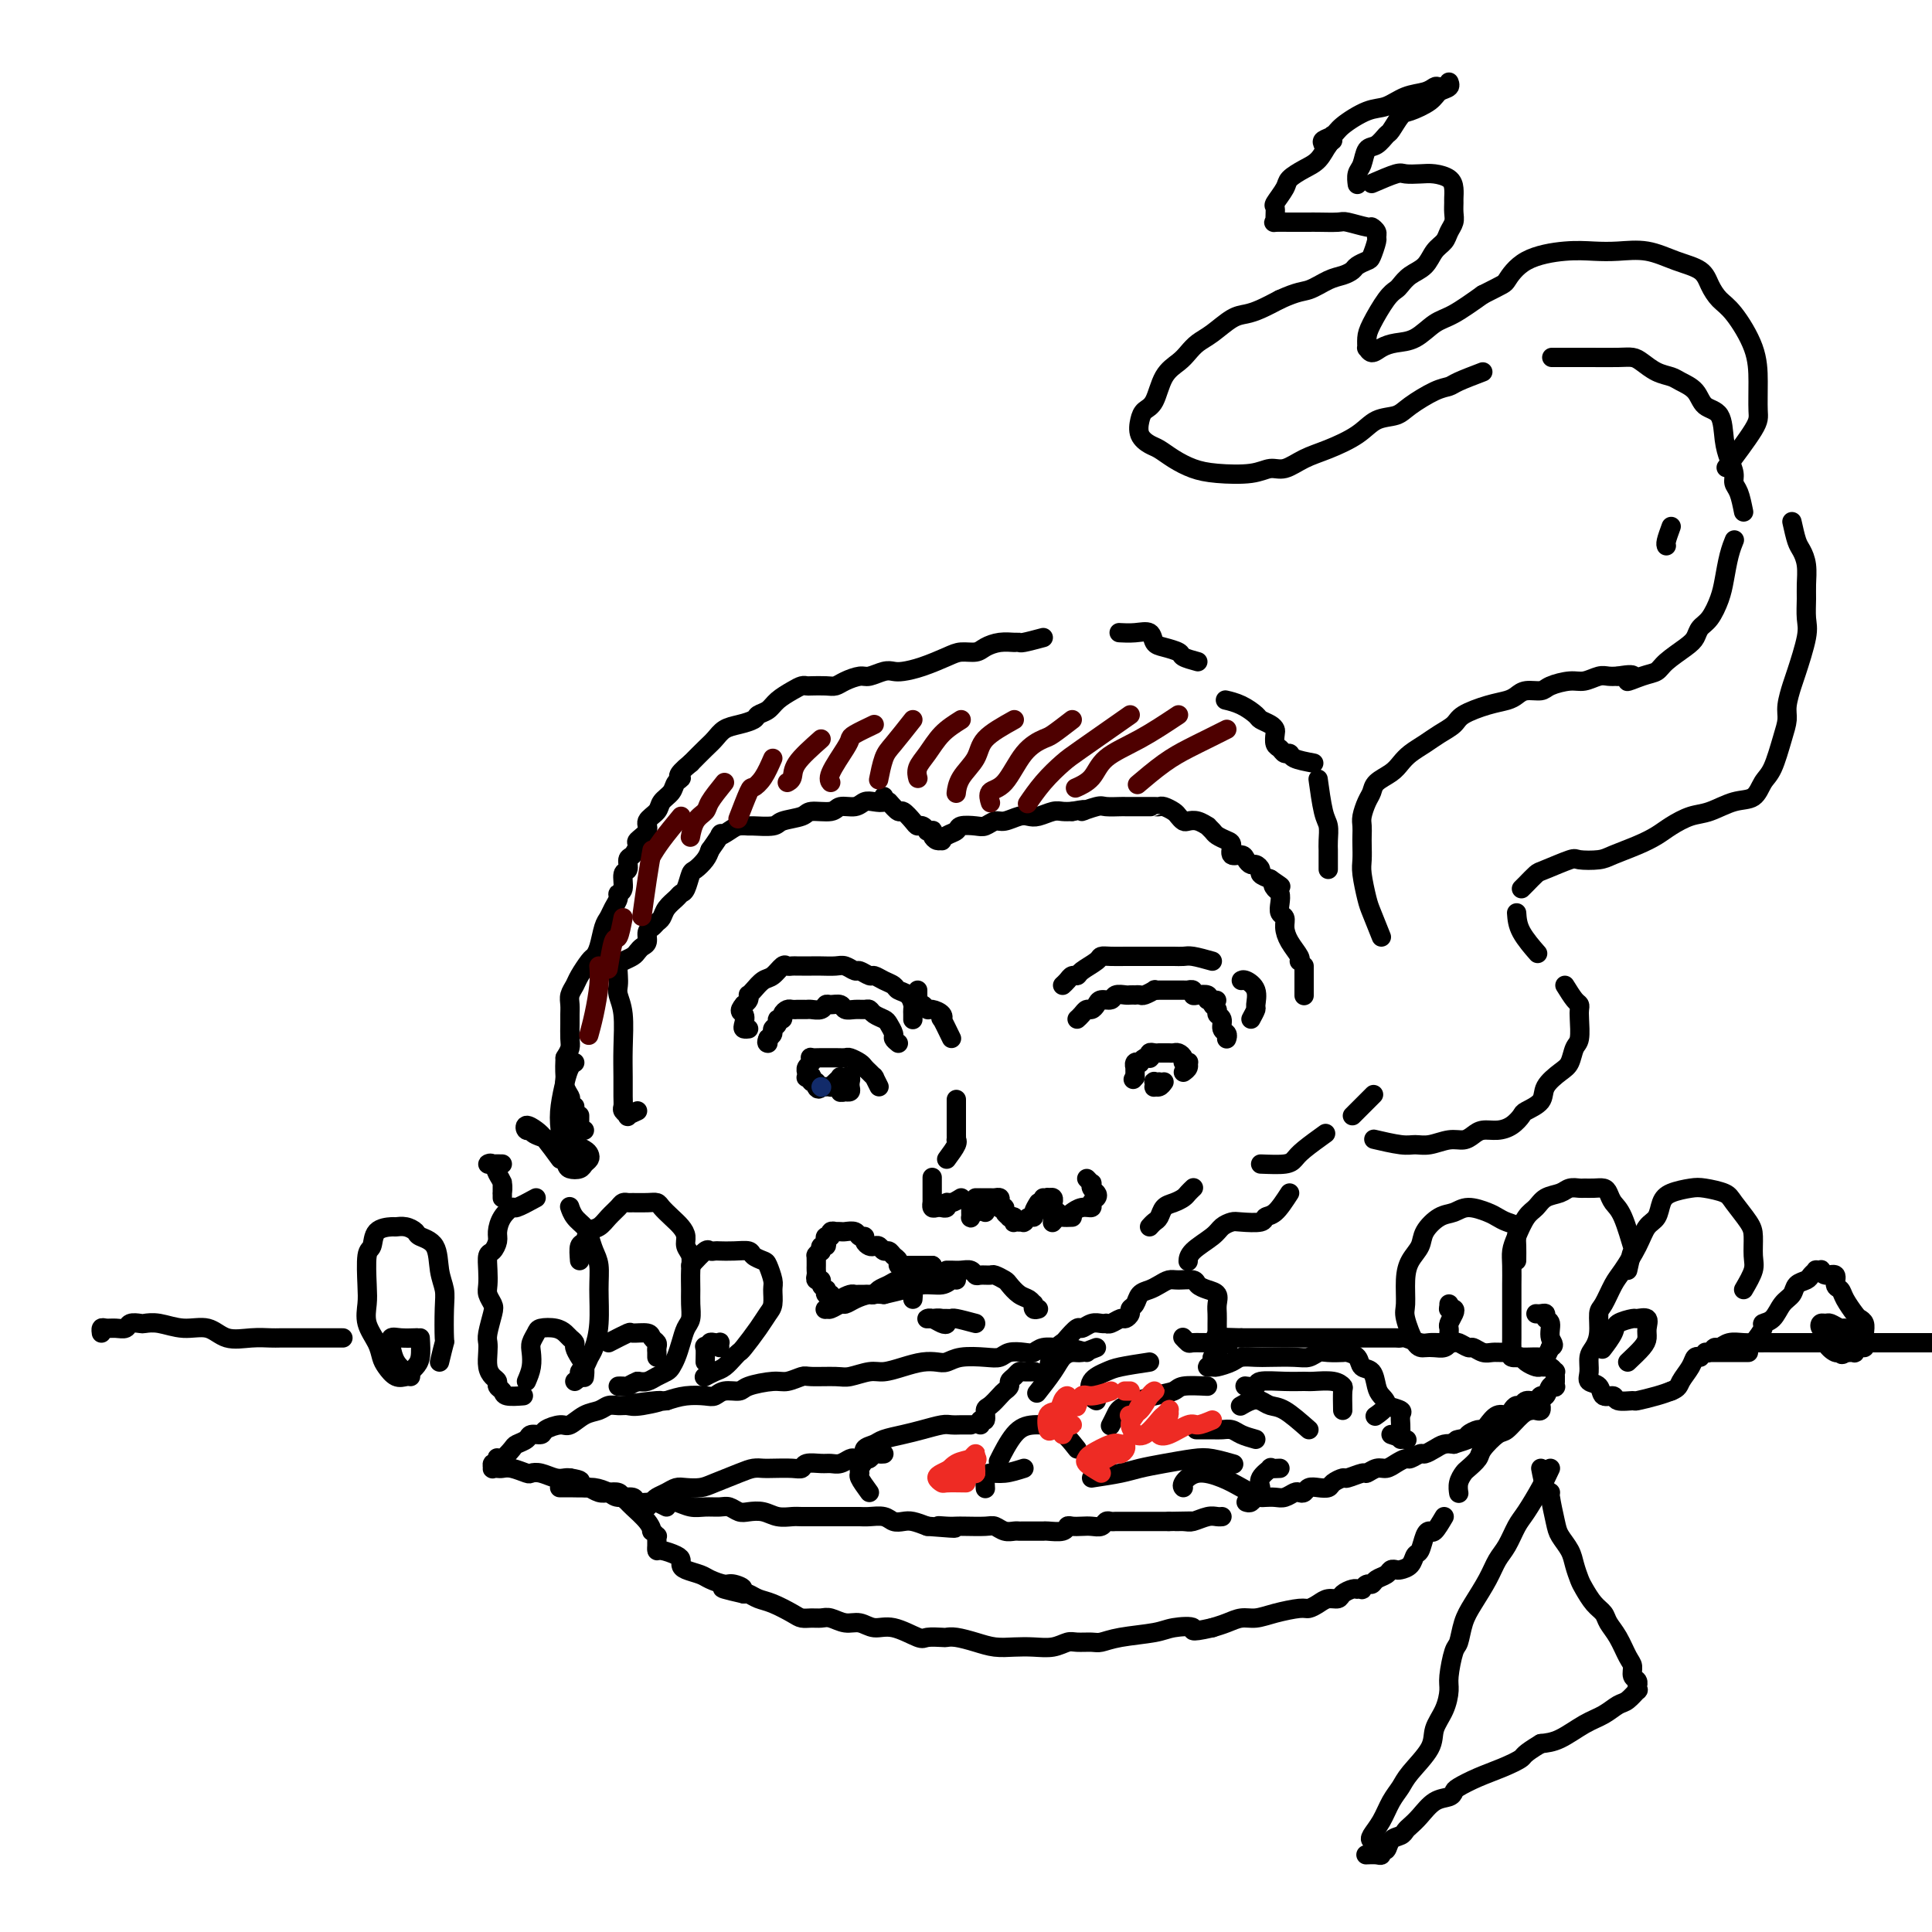 <svg viewBox='0 0 400 400' version='1.1' xmlns='http://www.w3.org/2000/svg' xmlns:xlink='http://www.w3.org/1999/xlink'><g fill='none' stroke='#000000' stroke-width='4' stroke-linecap='round' stroke-linejoin='round'><path d='M258,311c0.335,0.113 0.670,0.226 1,0c0.330,-0.226 0.654,-0.792 1,-1c0.346,-0.208 0.712,-0.060 1,0c0.288,0.060 0.497,0.030 1,0c0.503,-0.030 1.301,-0.060 2,0c0.699,0.060 1.300,0.208 2,0c0.700,-0.208 1.500,-0.774 2,-1c0.500,-0.226 0.701,-0.112 1,0c0.299,0.112 0.695,0.224 1,0c0.305,-0.224 0.520,-0.782 1,-1c0.480,-0.218 1.226,-0.096 2,0c0.774,0.096 1.577,0.165 2,0c0.423,-0.165 0.466,-0.565 1,-1c0.534,-0.435 1.561,-0.905 2,-1c0.439,-0.095 0.292,0.186 1,0c0.708,-0.186 2.272,-0.837 3,-1c0.728,-0.163 0.619,0.163 1,0c0.381,-0.163 1.253,-0.813 2,-1c0.747,-0.187 1.370,0.090 2,0c0.630,-0.090 1.267,-0.545 2,-1c0.733,-0.455 1.561,-0.909 2,-1c0.439,-0.091 0.488,0.182 1,0c0.512,-0.182 1.488,-0.820 2,-1c0.512,-0.180 0.560,0.096 1,0c0.440,-0.096 1.272,-0.564 2,-1c0.728,-0.436 1.351,-0.839 2,-1c0.649,-0.161 1.325,-0.081 2,0'/><path d='M301,299c6.826,-2.095 2.393,-1.331 1,-1c-1.393,0.331 0.256,0.231 1,0c0.744,-0.231 0.583,-0.591 1,-1c0.417,-0.409 1.411,-0.865 2,-1c0.589,-0.135 0.774,0.052 1,0c0.226,-0.052 0.494,-0.344 1,-1c0.506,-0.656 1.249,-1.677 2,-2c0.751,-0.323 1.510,0.053 2,0c0.490,-0.053 0.713,-0.535 1,-1c0.287,-0.465 0.640,-0.914 1,-1c0.360,-0.086 0.726,0.189 1,0c0.274,-0.189 0.454,-0.843 1,-1c0.546,-0.157 1.456,0.182 2,0c0.544,-0.182 0.720,-0.885 1,-1c0.280,-0.115 0.663,0.357 1,0c0.337,-0.357 0.626,-1.545 1,-2c0.374,-0.455 0.832,-0.179 1,0c0.168,0.179 0.045,0.259 0,0c-0.045,-0.259 -0.012,-0.858 0,-1c0.012,-0.142 0.004,0.173 0,0c-0.004,-0.173 -0.004,-0.835 0,-1c0.004,-0.165 0.012,0.166 0,0c-0.012,-0.166 -0.045,-0.829 0,-1c0.045,-0.171 0.168,0.151 0,0c-0.168,-0.151 -0.626,-0.775 -1,-1c-0.374,-0.225 -0.663,-0.050 -1,0c-0.337,0.050 -0.720,-0.025 -1,0c-0.280,0.025 -0.456,0.151 -1,0c-0.544,-0.151 -1.454,-0.579 -2,-1c-0.546,-0.421 -0.727,-0.835 -1,-1c-0.273,-0.165 -0.636,-0.083 -1,0'/><path d='M314,281c-1.369,-0.692 -0.790,-0.921 -1,-1c-0.210,-0.079 -1.207,-0.006 -2,0c-0.793,0.006 -1.382,-0.055 -2,0c-0.618,0.055 -1.265,0.225 -2,0c-0.735,-0.225 -1.558,-0.845 -2,-1c-0.442,-0.155 -0.502,0.155 -1,0c-0.498,-0.155 -1.432,-0.774 -2,-1c-0.568,-0.226 -0.770,-0.060 -1,0c-0.230,0.060 -0.489,0.012 -1,0c-0.511,-0.012 -1.274,0.011 -2,0c-0.726,-0.011 -1.413,-0.055 -2,0c-0.587,0.055 -1.073,0.211 -2,0c-0.927,-0.211 -2.297,-0.789 -3,-1c-0.703,-0.211 -0.741,-0.057 -1,0c-0.259,0.057 -0.739,0.015 -1,0c-0.261,-0.015 -0.301,-0.004 -1,0c-0.699,0.004 -2.056,0.001 -3,0c-0.944,-0.001 -1.474,-0.000 -2,0c-0.526,0.000 -1.048,0.000 -2,0c-0.952,-0.000 -2.335,-0.000 -3,0c-0.665,0.000 -0.614,0.000 -1,0c-0.386,-0.000 -1.209,-0.000 -2,0c-0.791,0.000 -1.549,0.000 -2,0c-0.451,-0.000 -0.596,-0.000 -1,0c-0.404,0.000 -1.068,0.000 -2,0c-0.932,-0.000 -2.132,-0.000 -3,0c-0.868,0.000 -1.404,0.000 -2,0c-0.596,-0.000 -1.253,-0.000 -2,0c-0.747,0.000 -1.586,0.000 -2,0c-0.414,-0.000 -0.404,-0.000 -1,0c-0.596,0.000 -1.798,0.000 -3,0'/><path d='M257,277c-9.396,-0.392 -4.387,0.628 -3,1c1.387,0.372 -0.847,0.096 -2,0c-1.153,-0.096 -1.223,-0.012 -2,0c-0.777,0.012 -2.260,-0.048 -3,0c-0.740,0.048 -0.738,0.205 -1,0c-0.262,-0.205 -0.789,-0.773 -1,-1c-0.211,-0.227 -0.105,-0.114 0,0'/><path d='M225,280c-1.542,-0.431 -3.083,-0.861 -4,-1c-0.917,-0.139 -1.208,0.014 -2,0c-0.792,-0.014 -2.085,-0.196 -3,0c-0.915,0.196 -1.454,0.771 -2,1c-0.546,0.229 -1.101,0.113 -2,0c-0.899,-0.113 -2.142,-0.223 -3,0c-0.858,0.223 -1.331,0.778 -2,1c-0.669,0.222 -1.532,0.111 -3,0c-1.468,-0.111 -3.540,-0.223 -5,0c-1.460,0.223 -2.310,0.782 -3,1c-0.690,0.218 -1.222,0.096 -2,0c-0.778,-0.096 -1.801,-0.165 -3,0c-1.199,0.165 -2.573,0.566 -4,1c-1.427,0.434 -2.908,0.901 -4,1c-1.092,0.099 -1.796,-0.171 -3,0c-1.204,0.171 -2.906,0.782 -4,1c-1.094,0.218 -1.578,0.044 -3,0c-1.422,-0.044 -3.782,0.044 -5,0c-1.218,-0.044 -1.294,-0.218 -2,0c-0.706,0.218 -2.041,0.828 -3,1c-0.959,0.172 -1.542,-0.094 -3,0c-1.458,0.094 -3.793,0.547 -5,1c-1.207,0.453 -1.288,0.905 -2,1c-0.712,0.095 -2.055,-0.168 -3,0c-0.945,0.168 -1.490,0.767 -2,1c-0.510,0.233 -0.983,0.101 -2,0c-1.017,-0.101 -2.576,-0.172 -4,0c-1.424,0.172 -2.712,0.586 -4,1'/><path d='M138,290c-13.772,1.486 -4.701,0.201 -2,0c2.701,-0.201 -0.966,0.681 -3,1c-2.034,0.319 -2.434,0.073 -3,0c-0.566,-0.073 -1.296,0.027 -2,0c-0.704,-0.027 -1.380,-0.180 -2,0c-0.620,0.180 -1.182,0.692 -2,1c-0.818,0.308 -1.892,0.412 -3,1c-1.108,0.588 -2.251,1.659 -3,2c-0.749,0.341 -1.103,-0.049 -2,0c-0.897,0.049 -2.339,0.538 -3,1c-0.661,0.462 -0.543,0.896 -1,1c-0.457,0.104 -1.488,-0.122 -2,0c-0.512,0.122 -0.505,0.593 -1,1c-0.495,0.407 -1.492,0.749 -2,1c-0.508,0.251 -0.527,0.411 -1,1c-0.473,0.589 -1.398,1.607 -2,2c-0.602,0.393 -0.879,0.162 -1,0c-0.121,-0.162 -0.086,-0.254 0,0c0.086,0.254 0.222,0.852 0,1c-0.222,0.148 -0.803,-0.156 -1,0c-0.197,0.156 -0.010,0.773 0,1c0.010,0.227 -0.159,0.065 0,0c0.159,-0.065 0.644,-0.031 1,0c0.356,0.031 0.584,0.060 1,0c0.416,-0.060 1.021,-0.208 2,0c0.979,0.208 2.332,0.774 3,1c0.668,0.226 0.651,0.113 1,0c0.349,-0.113 1.063,-0.226 2,0c0.937,0.226 2.099,0.792 3,1c0.901,0.208 1.543,0.060 2,0c0.457,-0.060 0.728,-0.030 1,0'/><path d='M118,306c2.888,0.472 2.109,0.652 2,1c-0.109,0.348 0.451,0.863 1,1c0.549,0.137 1.087,-0.103 2,0c0.913,0.103 2.201,0.549 3,1c0.799,0.451 1.110,0.906 2,1c0.890,0.094 2.359,-0.172 3,0c0.641,0.172 0.454,0.782 1,1c0.546,0.218 1.826,0.044 3,0c1.174,-0.044 2.244,0.041 3,0c0.756,-0.041 1.200,-0.208 2,0c0.800,0.208 1.958,0.792 3,1c1.042,0.208 1.969,0.042 3,0c1.031,-0.042 2.166,0.040 3,0c0.834,-0.040 1.367,-0.203 2,0c0.633,0.203 1.367,0.772 2,1c0.633,0.228 1.166,0.114 2,0c0.834,-0.114 1.970,-0.227 3,0c1.030,0.227 1.953,0.793 3,1c1.047,0.207 2.219,0.056 3,0c0.781,-0.056 1.172,-0.015 2,0c0.828,0.015 2.095,0.004 3,0c0.905,-0.004 1.449,-0.001 2,0c0.551,0.001 1.110,-0.001 2,0c0.890,0.001 2.111,0.004 3,0c0.889,-0.004 1.446,-0.015 2,0c0.554,0.015 1.106,0.056 2,0c0.894,-0.056 2.129,-0.208 3,0c0.871,0.208 1.378,0.777 2,1c0.622,0.223 1.360,0.098 2,0c0.640,-0.098 1.183,-0.171 2,0c0.817,0.171 1.909,0.585 3,1'/><path d='M192,316c9.465,0.774 4.626,0.208 3,0c-1.626,-0.208 -0.041,-0.057 1,0c1.041,0.057 1.539,0.019 2,0c0.461,-0.019 0.887,-0.019 2,0c1.113,0.019 2.914,0.058 4,0c1.086,-0.058 1.456,-0.212 2,0c0.544,0.212 1.262,0.789 2,1c0.738,0.211 1.497,0.057 2,0c0.503,-0.057 0.748,-0.015 1,0c0.252,0.015 0.509,0.005 1,0c0.491,-0.005 1.217,-0.005 2,0c0.783,0.005 1.624,0.015 2,0c0.376,-0.015 0.289,-0.057 1,0c0.711,0.057 2.221,0.211 3,0c0.779,-0.211 0.828,-0.788 1,-1c0.172,-0.212 0.466,-0.061 1,0c0.534,0.061 1.309,0.030 2,0c0.691,-0.030 1.298,-0.061 2,0c0.702,0.061 1.497,0.212 2,0c0.503,-0.212 0.712,-0.789 1,-1c0.288,-0.211 0.655,-0.057 1,0c0.345,0.057 0.669,0.015 1,0c0.331,-0.015 0.669,-0.004 1,0c0.331,0.004 0.656,0.001 1,0c0.344,-0.001 0.708,-0.000 1,0c0.292,0.000 0.512,0.000 1,0c0.488,-0.000 1.244,-0.000 2,0c0.756,0.000 1.512,0.000 2,0c0.488,-0.000 0.708,-0.000 1,0c0.292,0.000 0.655,0.000 1,0c0.345,-0.000 0.673,-0.000 1,0'/><path d='M242,315c8.149,-0.150 3.521,-0.026 2,0c-1.521,0.026 0.065,-0.046 1,0c0.935,0.046 1.217,0.208 2,0c0.783,-0.208 2.065,-0.788 3,-1c0.935,-0.212 1.521,-0.057 2,0c0.479,0.057 0.851,0.016 1,0c0.149,-0.016 0.074,-0.008 0,0'/><path d='M319,292c-0.025,-0.535 -0.050,-1.071 0,-1c0.050,0.071 0.175,0.748 0,1c-0.175,0.252 -0.650,0.079 -1,0c-0.350,-0.079 -0.574,-0.064 -1,0c-0.426,0.064 -1.055,0.177 -2,1c-0.945,0.823 -2.208,2.357 -3,3c-0.792,0.643 -1.115,0.395 -2,1c-0.885,0.605 -2.332,2.063 -3,3c-0.668,0.937 -0.557,1.355 -1,2c-0.443,0.645 -1.439,1.518 -2,2c-0.561,0.482 -0.686,0.572 -1,1c-0.314,0.428 -0.815,1.192 -1,2c-0.185,0.808 -0.053,1.659 0,2c0.053,0.341 0.026,0.170 0,0'/><path d='M299,314c-0.756,1.275 -1.512,2.550 -2,3c-0.488,0.450 -0.707,0.075 -1,0c-0.293,-0.075 -0.660,0.152 -1,1c-0.340,0.848 -0.654,2.319 -1,3c-0.346,0.681 -0.723,0.574 -1,1c-0.277,0.426 -0.454,1.385 -1,2c-0.546,0.615 -1.459,0.885 -2,1c-0.541,0.115 -0.708,0.073 -1,0c-0.292,-0.073 -0.708,-0.178 -1,0c-0.292,0.178 -0.461,0.640 -1,1c-0.539,0.360 -1.450,0.618 -2,1c-0.550,0.382 -0.740,0.887 -1,1c-0.260,0.113 -0.591,-0.166 -1,0c-0.409,0.166 -0.896,0.776 -1,1c-0.104,0.224 0.175,0.063 0,0c-0.175,-0.063 -0.806,-0.027 -1,0c-0.194,0.027 0.047,0.045 0,0c-0.047,-0.045 -0.383,-0.153 -1,0c-0.617,0.153 -1.517,0.567 -2,1c-0.483,0.433 -0.550,0.886 -1,1c-0.450,0.114 -1.285,-0.110 -2,0c-0.715,0.110 -1.311,0.555 -2,1c-0.689,0.445 -1.472,0.889 -2,1c-0.528,0.111 -0.802,-0.111 -2,0c-1.198,0.111 -3.321,0.555 -5,1c-1.679,0.445 -2.914,0.893 -4,1c-1.086,0.107 -2.023,-0.125 -3,0c-0.977,0.125 -1.993,0.607 -3,1c-1.007,0.393 -2.003,0.696 -3,1'/><path d='M251,337c-5.498,1.251 -3.742,0.377 -4,0c-0.258,-0.377 -2.529,-0.259 -4,0c-1.471,0.259 -2.141,0.658 -4,1c-1.859,0.342 -4.906,0.627 -7,1c-2.094,0.373 -3.235,0.836 -4,1c-0.765,0.164 -1.156,0.030 -2,0c-0.844,-0.030 -2.143,0.044 -3,0c-0.857,-0.044 -1.271,-0.207 -2,0c-0.729,0.207 -1.772,0.785 -3,1c-1.228,0.215 -2.640,0.068 -4,0c-1.360,-0.068 -2.669,-0.057 -4,0c-1.331,0.057 -2.683,0.159 -4,0c-1.317,-0.159 -2.598,-0.579 -4,-1c-1.402,-0.421 -2.925,-0.843 -4,-1c-1.075,-0.157 -1.701,-0.050 -2,0c-0.299,0.050 -0.271,0.043 -1,0c-0.729,-0.043 -2.215,-0.121 -3,0c-0.785,0.121 -0.870,0.440 -2,0c-1.130,-0.440 -3.303,-1.638 -5,-2c-1.697,-0.362 -2.916,0.113 -4,0c-1.084,-0.113 -2.034,-0.815 -3,-1c-0.966,-0.185 -1.950,0.147 -3,0c-1.050,-0.147 -2.166,-0.773 -3,-1c-0.834,-0.227 -1.385,-0.053 -2,0c-0.615,0.053 -1.295,-0.013 -2,0c-0.705,0.013 -1.435,0.105 -2,0c-0.565,-0.105 -0.963,-0.407 -2,-1c-1.037,-0.593 -2.711,-1.479 -4,-2c-1.289,-0.521 -2.193,-0.679 -3,-1c-0.807,-0.321 -1.516,-0.806 -2,-1c-0.484,-0.194 -0.742,-0.097 -1,0'/><path d='M154,330c-8.231,-1.864 -2.809,-1.024 -1,-1c1.809,0.024 0.005,-0.767 -1,-1c-1.005,-0.233 -1.212,0.092 -2,0c-0.788,-0.092 -2.158,-0.602 -3,-1c-0.842,-0.398 -1.155,-0.684 -2,-1c-0.845,-0.316 -2.223,-0.663 -3,-1c-0.777,-0.337 -0.954,-0.664 -1,-1c-0.046,-0.336 0.040,-0.683 0,-1c-0.040,-0.317 -0.207,-0.606 -1,-1c-0.793,-0.394 -2.212,-0.893 -3,-1c-0.788,-0.107 -0.943,0.177 -1,0c-0.057,-0.177 -0.014,-0.817 0,-1c0.014,-0.183 -0.000,0.090 0,0c0.000,-0.090 0.014,-0.545 0,-1c-0.014,-0.455 -0.057,-0.911 0,-1c0.057,-0.089 0.215,0.190 0,0c-0.215,-0.190 -0.803,-0.849 -1,-1c-0.197,-0.151 -0.003,0.205 0,0c0.003,-0.205 -0.183,-0.973 -1,-2c-0.817,-1.027 -2.263,-2.314 -3,-3c-0.737,-0.686 -0.763,-0.771 -1,-1c-0.237,-0.229 -0.683,-0.601 -1,-1c-0.317,-0.399 -0.503,-0.825 -1,-1c-0.497,-0.175 -1.305,-0.099 -2,0c-0.695,0.099 -1.276,0.223 -2,0c-0.724,-0.223 -1.592,-0.792 -2,-1c-0.408,-0.208 -0.357,-0.056 -1,0c-0.643,0.056 -1.981,0.015 -3,0c-1.019,-0.015 -1.720,-0.004 -2,0c-0.280,0.004 -0.140,0.002 0,0'/><path d='M138,312c-0.866,-0.432 -1.731,-0.865 -2,-1c-0.269,-0.135 0.060,0.027 0,0c-0.060,-0.027 -0.508,-0.245 -1,0c-0.492,0.245 -1.030,0.952 -1,1c0.030,0.048 0.626,-0.562 1,-1c0.374,-0.438 0.526,-0.705 1,-1c0.474,-0.295 1.269,-0.617 2,-1c0.731,-0.383 1.400,-0.827 2,-1c0.600,-0.173 1.133,-0.074 2,0c0.867,0.074 2.067,0.125 3,0c0.933,-0.125 1.599,-0.426 3,-1c1.401,-0.574 3.537,-1.422 5,-2c1.463,-0.578 2.252,-0.886 3,-1c0.748,-0.114 1.456,-0.034 2,0c0.544,0.034 0.926,0.023 2,0c1.074,-0.023 2.840,-0.059 4,0c1.160,0.059 1.714,0.213 2,0c0.286,-0.213 0.304,-0.793 1,-1c0.696,-0.207 2.071,-0.042 3,0c0.929,0.042 1.414,-0.040 2,0c0.586,0.040 1.273,0.203 2,0c0.727,-0.203 1.493,-0.772 2,-1c0.507,-0.228 0.753,-0.114 1,0'/><path d='M177,302c3.427,-0.305 1.495,-0.068 1,0c-0.495,0.068 0.445,-0.034 1,0c0.555,0.034 0.723,0.205 1,0c0.277,-0.205 0.662,-0.787 1,-1c0.338,-0.213 0.630,-0.057 1,0c0.370,0.057 0.820,0.016 1,0c0.180,-0.016 0.090,-0.008 0,0'/><path d='M180,309c-0.854,-1.173 -1.709,-2.345 -2,-3c-0.291,-0.655 -0.019,-0.791 0,-1c0.019,-0.209 -0.215,-0.490 0,-1c0.215,-0.510 0.879,-1.250 1,-2c0.121,-0.750 -0.300,-1.510 0,-2c0.300,-0.490 1.320,-0.709 2,-1c0.680,-0.291 1.021,-0.652 2,-1c0.979,-0.348 2.595,-0.682 4,-1c1.405,-0.318 2.600,-0.621 4,-1c1.400,-0.379 3.006,-0.834 4,-1c0.994,-0.166 1.377,-0.045 2,0c0.623,0.045 1.487,0.012 2,0c0.513,-0.012 0.677,-0.003 1,0c0.323,0.003 0.807,0.001 1,0c0.193,-0.001 0.097,-0.000 0,0'/><path d='M203,295c-0.117,-0.479 -0.235,-0.958 0,-1c0.235,-0.042 0.822,0.354 1,0c0.178,-0.354 -0.053,-1.457 0,-2c0.053,-0.543 0.392,-0.527 1,-1c0.608,-0.473 1.486,-1.436 2,-2c0.514,-0.564 0.663,-0.729 1,-1c0.337,-0.271 0.863,-0.647 1,-1c0.137,-0.353 -0.113,-0.683 0,-1c0.113,-0.317 0.591,-0.621 1,-1c0.409,-0.379 0.751,-0.834 1,-1c0.249,-0.166 0.407,-0.045 1,0c0.593,0.045 1.621,0.012 2,0c0.379,-0.012 0.108,-0.003 0,0c-0.108,0.003 -0.054,0.002 0,0'/><path d='M217,284c0.212,-1.478 0.423,-2.955 1,-4c0.577,-1.045 1.519,-1.657 2,-2c0.481,-0.343 0.499,-0.418 1,-1c0.501,-0.582 1.483,-1.673 2,-2c0.517,-0.327 0.569,0.108 1,0c0.431,-0.108 1.242,-0.760 2,-1c0.758,-0.240 1.464,-0.068 2,0c0.536,0.068 0.903,0.033 1,0c0.097,-0.033 -0.075,-0.064 0,0c0.075,0.064 0.397,0.224 1,0c0.603,-0.224 1.485,-0.833 2,-1c0.515,-0.167 0.662,0.106 1,0c0.338,-0.106 0.867,-0.592 1,-1c0.133,-0.408 -0.130,-0.739 0,-1c0.130,-0.261 0.654,-0.452 1,-1c0.346,-0.548 0.514,-1.453 1,-2c0.486,-0.547 1.290,-0.736 2,-1c0.710,-0.264 1.327,-0.604 2,-1c0.673,-0.396 1.401,-0.849 2,-1c0.599,-0.151 1.068,0.000 2,0c0.932,-0.000 2.327,-0.152 3,0c0.673,0.152 0.625,0.607 1,1c0.375,0.393 1.172,0.724 2,1c0.828,0.276 1.686,0.497 2,1c0.314,0.503 0.084,1.290 0,2c-0.084,0.710 -0.023,1.345 0,2c0.023,0.655 0.006,1.330 0,2c-0.006,0.670 -0.003,1.335 0,2'/><path d='M252,276c0.314,1.818 0.100,1.863 0,2c-0.100,0.137 -0.084,0.366 0,1c0.084,0.634 0.236,1.672 0,2c-0.236,0.328 -0.861,-0.055 -1,0c-0.139,0.055 0.207,0.548 0,1c-0.207,0.452 -0.968,0.864 -1,1c-0.032,0.136 0.666,-0.002 1,0c0.334,0.002 0.303,0.144 1,0c0.697,-0.144 2.122,-0.575 3,-1c0.878,-0.425 1.208,-0.845 2,-1c0.792,-0.155 2.047,-0.045 3,0c0.953,0.045 1.605,0.026 3,0c1.395,-0.026 3.533,-0.059 5,0c1.467,0.059 2.262,0.212 3,0c0.738,-0.212 1.420,-0.787 2,-1c0.580,-0.213 1.057,-0.064 2,0c0.943,0.064 2.350,0.043 3,0c0.650,-0.043 0.541,-0.107 1,0c0.459,0.107 1.484,0.385 2,1c0.516,0.615 0.522,1.568 1,2c0.478,0.432 1.427,0.344 2,1c0.573,0.656 0.770,2.057 1,3c0.230,0.943 0.495,1.428 1,2c0.505,0.572 1.251,1.231 1,2c-0.251,0.769 -1.500,1.648 -2,2c-0.500,0.352 -0.250,0.176 0,0'/><path d='M278,292c-0.031,-1.608 -0.062,-3.215 0,-4c0.062,-0.785 0.217,-0.746 0,-1c-0.217,-0.254 -0.805,-0.801 -2,-1c-1.195,-0.199 -2.998,-0.050 -4,0c-1.002,0.050 -1.204,-0.001 -2,0c-0.796,0.001 -2.186,0.053 -4,0c-1.814,-0.053 -4.053,-0.210 -5,0c-0.947,0.210 -0.601,0.787 -1,1c-0.399,0.213 -1.543,0.061 -2,0c-0.457,-0.061 -0.229,-0.030 0,0'/><path d='M271,296c-1.822,-1.606 -3.644,-3.211 -5,-4c-1.356,-0.789 -2.244,-0.761 -3,-1c-0.756,-0.239 -1.378,-0.744 -2,-1c-0.622,-0.256 -1.244,-0.261 -2,0c-0.756,0.261 -1.644,0.789 -2,1c-0.356,0.211 -0.178,0.106 0,0'/><path d='M260,298c-1.092,-0.309 -2.185,-0.619 -3,-1c-0.815,-0.381 -1.354,-0.834 -2,-1c-0.646,-0.166 -1.400,-0.044 -2,0c-0.600,0.044 -1.046,0.012 -2,0c-0.954,-0.012 -2.415,-0.003 -3,0c-0.585,0.003 -0.292,0.002 0,0'/><path d='M250,287c-1.963,-0.096 -3.926,-0.192 -5,0c-1.074,0.192 -1.258,0.672 -2,1c-0.742,0.328 -2.041,0.505 -4,1c-1.959,0.495 -4.577,1.308 -6,2c-1.423,0.692 -1.652,1.263 -2,2c-0.348,0.737 -0.814,1.639 -1,2c-0.186,0.361 -0.093,0.180 0,0'/><path d='M238,282c-2.285,0.348 -4.570,0.696 -6,1c-1.430,0.304 -2.005,0.565 -3,1c-0.995,0.435 -2.411,1.044 -3,2c-0.589,0.956 -0.351,2.257 0,3c0.351,0.743 0.815,0.926 1,1c0.185,0.074 0.093,0.037 0,0'/><path d='M227,279c-1.092,0.437 -2.185,0.874 -3,1c-0.815,0.126 -1.354,-0.060 -2,0c-0.646,0.060 -1.400,0.367 -2,1c-0.600,0.633 -1.046,1.594 -2,3c-0.954,1.406 -2.415,3.259 -3,4c-0.585,0.741 -0.292,0.371 0,0'/><path d='M223,300c-1.222,-1.557 -2.443,-3.113 -4,-4c-1.557,-0.887 -3.448,-1.104 -5,-1c-1.552,0.104 -2.764,0.528 -4,2c-1.236,1.472 -2.496,3.992 -3,5c-0.504,1.008 -0.252,0.504 0,0'/><path d='M212,304c-1.381,0.437 -2.762,0.874 -4,1c-1.238,0.126 -2.332,-0.059 -3,0c-0.668,0.059 -0.911,0.362 -1,1c-0.089,0.638 -0.026,1.611 0,2c0.026,0.389 0.013,0.195 0,0'/><path d='M226,306c2.192,-0.332 4.385,-0.664 6,-1c1.615,-0.336 2.654,-0.675 4,-1c1.346,-0.325 2.999,-0.637 5,-1c2.001,-0.363 4.351,-0.778 6,-1c1.649,-0.222 2.598,-0.252 4,0c1.402,0.252 3.258,0.786 4,1c0.742,0.214 0.371,0.107 0,0'/><path d='M265,304c-0.906,0.046 -1.813,0.092 -2,0c-0.187,-0.092 0.345,-0.320 0,0c-0.345,0.320 -1.569,1.190 -2,2c-0.431,0.810 -0.070,1.560 0,2c0.070,0.440 -0.151,0.571 0,1c0.151,0.429 0.674,1.155 0,1c-0.674,-0.155 -2.545,-1.190 -4,-2c-1.455,-0.810 -2.495,-1.394 -4,-2c-1.505,-0.606 -3.476,-1.235 -5,-1c-1.524,0.235 -2.603,1.332 -3,2c-0.397,0.668 -0.114,0.905 0,1c0.114,0.095 0.057,0.047 0,0'/><path d='M287,291c1.268,0.356 2.536,0.712 3,1c0.464,0.288 0.124,0.508 0,1c-0.124,0.492 -0.033,1.256 0,2c0.033,0.744 0.009,1.470 0,2c-0.009,0.530 -0.003,0.866 0,1c0.003,0.134 0.001,0.067 0,0'/><path d='M288,297c1.250,0.417 2.500,0.833 3,1c0.500,0.167 0.250,0.083 0,0'/><path d='M238,254c0.327,-0.364 0.655,-0.727 1,-1c0.345,-0.273 0.708,-0.454 1,-1c0.292,-0.546 0.513,-1.456 1,-2c0.487,-0.544 1.241,-0.720 2,-1c0.759,-0.280 1.523,-0.663 2,-1c0.477,-0.337 0.667,-0.629 1,-1c0.333,-0.371 0.809,-0.820 1,-1c0.191,-0.180 0.095,-0.090 0,0'/><path d='M261,241c1.915,0.077 3.831,0.153 5,0c1.169,-0.153 1.592,-0.536 2,-1c0.408,-0.464 0.802,-1.010 2,-2c1.198,-0.990 3.199,-2.426 4,-3c0.801,-0.574 0.400,-0.287 0,0'/><path d='M280,231c1.667,-1.667 3.333,-3.333 4,-4c0.667,-0.667 0.333,-0.333 0,0'/><path d='M286,194c-0.762,-1.906 -1.525,-3.813 -2,-5c-0.475,-1.187 -0.663,-1.655 -1,-3c-0.337,-1.345 -0.822,-3.568 -1,-5c-0.178,-1.432 -0.048,-2.073 0,-3c0.048,-0.927 0.016,-2.139 0,-3c-0.016,-0.861 -0.015,-1.371 0,-2c0.015,-0.629 0.044,-1.376 0,-2c-0.044,-0.624 -0.160,-1.126 0,-2c0.160,-0.874 0.595,-2.121 1,-3c0.405,-0.879 0.779,-1.390 1,-2c0.221,-0.610 0.289,-1.318 1,-2c0.711,-0.682 2.066,-1.337 3,-2c0.934,-0.663 1.448,-1.332 2,-2c0.552,-0.668 1.142,-1.333 2,-2c0.858,-0.667 1.982,-1.334 3,-2c1.018,-0.666 1.929,-1.330 3,-2c1.071,-0.670 2.304,-1.345 3,-2c0.696,-0.655 0.857,-1.290 2,-2c1.143,-0.710 3.269,-1.496 5,-2c1.731,-0.504 3.067,-0.726 4,-1c0.933,-0.274 1.464,-0.599 2,-1c0.536,-0.401 1.077,-0.877 2,-1c0.923,-0.123 2.229,0.107 3,0c0.771,-0.107 1.007,-0.550 2,-1c0.993,-0.450 2.741,-0.905 4,-1c1.259,-0.095 2.028,0.170 3,0c0.972,-0.170 2.146,-0.777 3,-1c0.854,-0.223 1.387,-0.064 2,0c0.613,0.064 1.307,0.032 2,0'/><path d='M335,140c5.266,-0.961 2.429,0.637 2,1c-0.429,0.363 1.548,-0.507 3,-1c1.452,-0.493 2.377,-0.608 3,-1c0.623,-0.392 0.943,-1.062 2,-2c1.057,-0.938 2.850,-2.144 4,-3c1.150,-0.856 1.656,-1.361 2,-2c0.344,-0.639 0.526,-1.413 1,-2c0.474,-0.587 1.241,-0.988 2,-2c0.759,-1.012 1.510,-2.636 2,-4c0.490,-1.364 0.719,-2.469 1,-4c0.281,-1.531 0.614,-3.489 1,-5c0.386,-1.511 0.825,-2.575 1,-3c0.175,-0.425 0.088,-0.213 0,0'/><path d='M371,108c0.340,1.527 0.680,3.054 1,4c0.320,0.946 0.621,1.310 1,2c0.379,0.690 0.835,1.706 1,3c0.165,1.294 0.037,2.865 0,4c-0.037,1.135 0.015,1.835 0,3c-0.015,1.165 -0.099,2.794 0,4c0.099,1.206 0.381,1.988 0,4c-0.381,2.012 -1.425,5.253 -2,7c-0.575,1.747 -0.682,2.002 -1,3c-0.318,0.998 -0.848,2.741 -1,4c-0.152,1.259 0.074,2.033 0,3c-0.074,0.967 -0.447,2.128 -1,4c-0.553,1.872 -1.284,4.456 -2,6c-0.716,1.544 -1.415,2.048 -2,3c-0.585,0.952 -1.056,2.352 -2,3c-0.944,0.648 -2.363,0.544 -4,1c-1.637,0.456 -3.493,1.473 -5,2c-1.507,0.527 -2.666,0.564 -4,1c-1.334,0.436 -2.845,1.269 -4,2c-1.155,0.731 -1.956,1.359 -3,2c-1.044,0.641 -2.331,1.294 -4,2c-1.669,0.706 -3.718,1.464 -5,2c-1.282,0.536 -1.795,0.850 -3,1c-1.205,0.150 -3.100,0.138 -4,0c-0.900,-0.138 -0.805,-0.401 -2,0c-1.195,0.401 -3.679,1.467 -5,2c-1.321,0.533 -1.478,0.535 -2,1c-0.522,0.465 -1.410,1.394 -2,2c-0.590,0.606 -0.883,0.887 -1,1c-0.117,0.113 -0.059,0.056 0,0'/><path d='M314,189c0.089,1.244 0.178,2.489 1,4c0.822,1.511 2.378,3.289 3,4c0.622,0.711 0.311,0.356 0,0'/><path d='M324,204c0.733,1.177 1.465,2.353 2,3c0.535,0.647 0.872,0.763 1,1c0.128,0.237 0.046,0.595 0,1c-0.046,0.405 -0.055,0.856 0,2c0.055,1.144 0.176,2.981 0,4c-0.176,1.019 -0.647,1.221 -1,2c-0.353,0.779 -0.589,2.135 -1,3c-0.411,0.865 -0.999,1.239 -2,2c-1.001,0.761 -2.417,1.909 -3,3c-0.583,1.091 -0.333,2.125 -1,3c-0.667,0.875 -2.251,1.593 -3,2c-0.749,0.407 -0.662,0.504 -1,1c-0.338,0.496 -1.101,1.391 -2,2c-0.899,0.609 -1.933,0.933 -3,1c-1.067,0.067 -2.165,-0.122 -3,0c-0.835,0.122 -1.406,0.554 -2,1c-0.594,0.446 -1.209,0.905 -2,1c-0.791,0.095 -1.757,-0.174 -3,0c-1.243,0.174 -2.761,0.793 -4,1c-1.239,0.207 -2.198,0.004 -3,0c-0.802,-0.004 -1.447,0.191 -3,0c-1.553,-0.191 -4.015,-0.769 -5,-1c-0.985,-0.231 -0.492,-0.116 0,0'/><path d='M267,247c-1.043,1.607 -2.085,3.215 -3,4c-0.915,0.785 -1.702,0.749 -2,1c-0.298,0.251 -0.108,0.790 -1,1c-0.892,0.210 -2.866,0.090 -4,0c-1.134,-0.090 -1.428,-0.150 -2,0c-0.572,0.150 -1.421,0.510 -2,1c-0.579,0.490 -0.887,1.111 -2,2c-1.113,0.889 -3.030,2.047 -4,3c-0.970,0.953 -0.991,1.701 -1,2c-0.009,0.299 -0.004,0.150 0,0'/><path d='M119,286c0.446,-0.326 0.893,-0.652 1,-1c0.107,-0.348 -0.125,-0.719 0,-1c0.125,-0.281 0.608,-0.472 1,-1c0.392,-0.528 0.694,-1.394 1,-2c0.306,-0.606 0.615,-0.952 1,-2c0.385,-1.048 0.846,-2.798 1,-5c0.154,-2.202 0.001,-4.855 0,-7c-0.001,-2.145 0.151,-3.782 0,-5c-0.151,-1.218 -0.604,-2.019 -1,-3c-0.396,-0.981 -0.733,-2.144 -1,-3c-0.267,-0.856 -0.463,-1.405 -1,-2c-0.537,-0.595 -1.414,-1.237 -2,-2c-0.586,-0.763 -0.882,-1.647 -1,-2c-0.118,-0.353 -0.059,-0.177 0,0'/><path d='M111,248c-1.629,0.885 -3.259,1.770 -4,2c-0.741,0.230 -0.594,-0.194 -1,0c-0.406,0.194 -1.367,1.006 -2,2c-0.633,0.994 -0.940,2.170 -1,3c-0.060,0.830 0.128,1.314 0,2c-0.128,0.686 -0.571,1.573 -1,2c-0.429,0.427 -0.843,0.394 -1,1c-0.157,0.606 -0.055,1.851 0,3c0.055,1.149 0.064,2.202 0,3c-0.064,0.798 -0.199,1.341 0,2c0.199,0.659 0.733,1.436 1,2c0.267,0.564 0.267,0.917 0,2c-0.267,1.083 -0.801,2.896 -1,4c-0.199,1.104 -0.063,1.500 0,2c0.063,0.500 0.055,1.104 0,2c-0.055,0.896 -0.155,2.085 0,3c0.155,0.915 0.564,1.555 1,2c0.436,0.445 0.898,0.694 1,1c0.102,0.306 -0.158,0.671 0,1c0.158,0.329 0.733,0.624 1,1c0.267,0.376 0.226,0.832 1,1c0.774,0.168 2.364,0.048 3,0c0.636,-0.048 0.318,-0.024 0,0'/><path d='M109,286c0.415,-0.975 0.830,-1.949 1,-3c0.170,-1.051 0.093,-2.177 0,-3c-0.093,-0.823 -0.204,-1.342 0,-2c0.204,-0.658 0.723,-1.455 1,-2c0.277,-0.545 0.313,-0.836 1,-1c0.687,-0.164 2.026,-0.199 3,0c0.974,0.199 1.584,0.634 2,1c0.416,0.366 0.637,0.664 1,1c0.363,0.336 0.868,0.710 1,1c0.132,0.290 -0.108,0.495 0,1c0.108,0.505 0.565,1.311 1,2c0.435,0.689 0.848,1.263 1,2c0.152,0.737 0.043,1.639 0,2c-0.043,0.361 -0.022,0.180 0,0'/><path d='M120,261c-0.096,-1.211 -0.192,-2.421 0,-3c0.192,-0.579 0.671,-0.526 1,-1c0.329,-0.474 0.508,-1.476 1,-2c0.492,-0.524 1.298,-0.571 2,-1c0.702,-0.429 1.300,-1.239 2,-2c0.700,-0.761 1.504,-1.472 2,-2c0.496,-0.528 0.686,-0.874 1,-1c0.314,-0.126 0.752,-0.032 1,0c0.248,0.032 0.307,0.000 1,0c0.693,-0.000 2.020,0.030 3,0c0.980,-0.030 1.611,-0.121 2,0c0.389,0.121 0.534,0.455 1,1c0.466,0.545 1.253,1.300 2,2c0.747,0.700 1.454,1.344 2,2c0.546,0.656 0.931,1.323 1,2c0.069,0.677 -0.178,1.363 0,2c0.178,0.637 0.781,1.224 1,2c0.219,0.776 0.056,1.740 0,3c-0.056,1.260 -0.004,2.816 0,4c0.004,1.184 -0.040,1.997 0,3c0.040,1.003 0.165,2.195 0,3c-0.165,0.805 -0.621,1.224 -1,2c-0.379,0.776 -0.682,1.909 -1,3c-0.318,1.091 -0.651,2.138 -1,3c-0.349,0.862 -0.712,1.538 -1,2c-0.288,0.462 -0.500,0.712 -1,1c-0.500,0.288 -1.289,0.616 -2,1c-0.711,0.384 -1.346,0.824 -2,1c-0.654,0.176 -1.327,0.088 -2,0'/><path d='M132,286c-1.337,0.536 -1.678,0.876 -2,1c-0.322,0.124 -0.625,0.033 -1,0c-0.375,-0.033 -0.821,-0.010 -1,0c-0.179,0.010 -0.089,0.005 0,0'/><path d='M126,278c1.662,-0.852 3.325,-1.703 4,-2c0.675,-0.297 0.363,-0.038 1,0c0.637,0.038 2.223,-0.143 3,0c0.777,0.143 0.744,0.612 1,1c0.256,0.388 0.801,0.696 1,1c0.199,0.304 0.053,0.604 0,1c-0.053,0.396 -0.014,0.890 0,1c0.014,0.110 0.004,-0.163 0,0c-0.004,0.163 -0.001,0.761 0,1c0.001,0.239 0.001,0.120 0,0'/><path d='M143,262c1.182,-1.268 2.364,-2.536 3,-3c0.636,-0.464 0.728,-0.125 1,0c0.272,0.125 0.726,0.036 1,0c0.274,-0.036 0.367,-0.020 1,0c0.633,0.020 1.804,0.045 3,0c1.196,-0.045 2.415,-0.160 3,0c0.585,0.160 0.535,0.594 1,1c0.465,0.406 1.446,0.784 2,1c0.554,0.216 0.682,0.270 1,1c0.318,0.730 0.827,2.137 1,3c0.173,0.863 0.012,1.184 0,2c-0.012,0.816 0.127,2.127 0,3c-0.127,0.873 -0.520,1.308 -1,2c-0.480,0.692 -1.049,1.642 -2,3c-0.951,1.358 -2.285,3.123 -3,4c-0.715,0.877 -0.812,0.866 -1,1c-0.188,0.134 -0.468,0.414 -1,1c-0.532,0.586 -1.318,1.477 -2,2c-0.682,0.523 -1.261,0.679 -2,1c-0.739,0.321 -1.640,0.806 -2,1c-0.360,0.194 -0.180,0.097 0,0'/><path d='M146,282c0.032,-1.260 0.064,-2.520 0,-3c-0.064,-0.480 -0.224,-0.181 0,0c0.224,0.181 0.830,0.244 1,0c0.170,-0.244 -0.098,-0.794 0,-1c0.098,-0.206 0.562,-0.069 1,0c0.438,0.069 0.849,0.070 1,0c0.151,-0.070 0.041,-0.211 0,0c-0.041,0.211 -0.012,0.775 0,1c0.012,0.225 0.006,0.113 0,0'/><path d='M361,267c0.848,-1.456 1.695,-2.911 2,-4c0.305,-1.089 0.067,-1.811 0,-3c-0.067,-1.189 0.036,-2.844 0,-4c-0.036,-1.156 -0.210,-1.813 -1,-3c-0.790,-1.187 -2.197,-2.904 -3,-4c-0.803,-1.096 -1.003,-1.571 -2,-2c-0.997,-0.429 -2.791,-0.813 -4,-1c-1.209,-0.187 -1.833,-0.179 -3,0c-1.167,0.179 -2.878,0.528 -4,1c-1.122,0.472 -1.655,1.068 -2,2c-0.345,0.932 -0.501,2.201 -1,3c-0.499,0.799 -1.342,1.128 -2,2c-0.658,0.872 -1.133,2.287 -2,4c-0.867,1.713 -2.126,3.725 -3,5c-0.874,1.275 -1.361,1.812 -2,3c-0.639,1.188 -1.429,3.027 -2,4c-0.571,0.973 -0.923,1.079 -1,2c-0.077,0.921 0.121,2.656 0,4c-0.121,1.344 -0.561,2.295 -1,3c-0.439,0.705 -0.876,1.163 -1,2c-0.124,0.837 0.065,2.051 0,3c-0.065,0.949 -0.385,1.631 0,2c0.385,0.369 1.473,0.424 2,1c0.527,0.576 0.492,1.672 1,2c0.508,0.328 1.560,-0.111 2,0c0.440,0.111 0.267,0.773 1,1c0.733,0.227 2.372,0.020 3,0c0.628,-0.020 0.246,0.149 1,0c0.754,-0.149 2.644,-0.614 4,-1c1.356,-0.386 2.178,-0.693 3,-1'/><path d='M346,288c1.581,-0.613 1.534,-1.145 2,-2c0.466,-0.855 1.444,-2.033 2,-3c0.556,-0.967 0.688,-1.722 1,-2c0.312,-0.278 0.803,-0.079 1,0c0.197,0.079 0.098,0.040 0,0'/><path d='M337,282c1.150,-1.086 2.301,-2.172 3,-3c0.699,-0.828 0.947,-1.400 1,-2c0.053,-0.600 -0.088,-1.230 0,-2c0.088,-0.770 0.404,-1.680 0,-2c-0.404,-0.320 -1.527,-0.050 -2,0c-0.473,0.050 -0.295,-0.119 -1,0c-0.705,0.119 -2.292,0.527 -3,1c-0.708,0.473 -0.537,1.012 -1,2c-0.463,0.988 -1.561,2.425 -2,3c-0.439,0.575 -0.220,0.287 0,0'/><path d='M337,263c0.376,-1.739 0.753,-3.478 1,-4c0.247,-0.522 0.365,0.172 0,-1c-0.365,-1.172 -1.214,-4.209 -2,-6c-0.786,-1.791 -1.510,-2.336 -2,-3c-0.490,-0.664 -0.746,-1.446 -1,-2c-0.254,-0.554 -0.505,-0.881 -1,-1c-0.495,-0.119 -1.234,-0.029 -2,0c-0.766,0.029 -1.560,-0.004 -2,0c-0.440,0.004 -0.527,0.046 -1,0c-0.473,-0.046 -1.334,-0.180 -2,0c-0.666,0.180 -1.138,0.674 -2,1c-0.862,0.326 -2.116,0.485 -3,1c-0.884,0.515 -1.400,1.385 -2,2c-0.600,0.615 -1.285,0.973 -2,2c-0.715,1.027 -1.459,2.721 -2,4c-0.541,1.279 -0.877,2.141 -1,3c-0.123,0.859 -0.033,1.713 0,3c0.033,1.287 0.009,3.006 0,4c-0.009,0.994 -0.003,1.264 0,2c0.003,0.736 0.001,1.937 0,3c-0.001,1.063 -0.002,1.987 0,3c0.002,1.013 0.008,2.114 0,3c-0.008,0.886 -0.029,1.558 0,2c0.029,0.442 0.109,0.654 0,1c-0.109,0.346 -0.408,0.826 0,1c0.408,0.174 1.524,0.041 2,0c0.476,-0.041 0.313,0.010 1,0c0.687,-0.010 2.223,-0.080 3,0c0.777,0.080 0.793,0.308 1,0c0.207,-0.308 0.603,-1.154 1,-2'/><path d='M321,279c1.220,-0.438 0.272,-1.031 0,-2c-0.272,-0.969 0.134,-2.312 0,-3c-0.134,-0.688 -0.807,-0.720 -1,-1c-0.193,-0.280 0.092,-0.807 0,-1c-0.092,-0.193 -0.563,-0.052 -1,0c-0.437,0.052 -0.839,0.015 -1,0c-0.161,-0.015 -0.080,-0.007 0,0'/><path d='M314,261c0.013,-1.096 0.025,-2.192 0,-3c-0.025,-0.808 -0.088,-1.329 0,-2c0.088,-0.671 0.326,-1.491 0,-2c-0.326,-0.509 -1.217,-0.707 -2,-1c-0.783,-0.293 -1.458,-0.680 -2,-1c-0.542,-0.320 -0.951,-0.574 -2,-1c-1.049,-0.426 -2.738,-1.023 -4,-1c-1.262,0.023 -2.096,0.666 -3,1c-0.904,0.334 -1.878,0.359 -3,1c-1.122,0.641 -2.391,1.898 -3,3c-0.609,1.102 -0.557,2.049 -1,3c-0.443,0.951 -1.381,1.905 -2,3c-0.619,1.095 -0.920,2.332 -1,4c-0.080,1.668 0.061,3.767 0,5c-0.061,1.233 -0.325,1.599 0,3c0.325,1.401 1.240,3.837 2,5c0.760,1.163 1.367,1.055 2,1c0.633,-0.055 1.294,-0.056 2,0c0.706,0.056 1.457,0.169 2,0c0.543,-0.169 0.877,-0.622 1,-1c0.123,-0.378 0.037,-0.682 0,-1c-0.037,-0.318 -0.023,-0.649 0,-1c0.023,-0.351 0.055,-0.721 0,-1c-0.055,-0.279 -0.197,-0.467 0,-1c0.197,-0.533 0.732,-1.411 1,-2c0.268,-0.589 0.268,-0.890 0,-1c-0.268,-0.110 -0.803,-0.030 -1,0c-0.197,0.030 -0.056,0.008 0,0c0.056,-0.008 0.028,-0.004 0,0'/><path d='M300,271c0.000,-1.310 0.000,-1.083 0,-1c0.000,0.083 0.000,0.024 0,0c0.000,-0.024 0.000,-0.012 0,0'/><path d='M91,282c0.421,-1.733 0.841,-3.466 1,-4c0.159,-0.534 0.056,0.131 0,-1c-0.056,-1.131 -0.064,-4.057 0,-6c0.064,-1.943 0.201,-2.902 0,-4c-0.201,-1.098 -0.739,-2.337 -1,-4c-0.261,-1.663 -0.245,-3.752 -1,-5c-0.755,-1.248 -2.280,-1.655 -3,-2c-0.720,-0.345 -0.634,-0.627 -1,-1c-0.366,-0.373 -1.183,-0.835 -2,-1c-0.817,-0.165 -1.634,-0.031 -2,0c-0.366,0.031 -0.280,-0.039 -1,0c-0.720,0.039 -2.245,0.187 -3,1c-0.755,0.813 -0.740,2.293 -1,3c-0.260,0.707 -0.795,0.643 -1,2c-0.205,1.357 -0.080,4.135 0,6c0.080,1.865 0.115,2.817 0,4c-0.115,1.183 -0.379,2.598 0,4c0.379,1.402 1.400,2.792 2,4c0.600,1.208 0.777,2.233 1,3c0.223,0.767 0.491,1.277 1,2c0.509,0.723 1.260,1.658 2,2c0.740,0.342 1.468,0.092 2,0c0.532,-0.092 0.866,-0.026 1,0c0.134,0.026 0.067,0.013 0,0'/><path d='M87,277c0.087,1.492 0.174,2.983 0,4c-0.174,1.017 -0.610,1.559 -1,2c-0.390,0.441 -0.733,0.780 -1,1c-0.267,0.220 -0.459,0.322 -1,0c-0.541,-0.322 -1.430,-1.067 -2,-2c-0.570,-0.933 -0.821,-2.054 -1,-3c-0.179,-0.946 -0.285,-1.718 0,-2c0.285,-0.282 0.961,-0.076 2,0c1.039,0.076 2.440,0.022 3,0c0.560,-0.022 0.280,-0.011 0,0'/><path d='M275,180c-0.002,-1.194 -0.003,-2.388 0,-3c0.003,-0.612 0.011,-0.641 0,-1c-0.011,-0.359 -0.042,-1.046 0,-2c0.042,-0.954 0.156,-2.173 0,-3c-0.156,-0.827 -0.580,-1.261 -1,-3c-0.420,-1.739 -0.834,-4.783 -1,-6c-0.166,-1.217 -0.083,-0.609 0,0'/><path d='M272,158c-1.602,-0.302 -3.203,-0.605 -4,-1c-0.797,-0.395 -0.788,-0.883 -1,-1c-0.212,-0.117 -0.645,0.137 -1,0c-0.355,-0.137 -0.633,-0.667 -1,-1c-0.367,-0.333 -0.823,-0.471 -1,-1c-0.177,-0.529 -0.073,-1.450 0,-2c0.073,-0.550 0.116,-0.728 0,-1c-0.116,-0.272 -0.392,-0.637 -1,-1c-0.608,-0.363 -1.547,-0.724 -2,-1c-0.453,-0.276 -0.420,-0.466 -1,-1c-0.580,-0.534 -1.771,-1.413 -3,-2c-1.229,-0.587 -2.494,-0.882 -3,-1c-0.506,-0.118 -0.253,-0.059 0,0'/><path d='M248,137c-1.230,-0.336 -2.461,-0.672 -3,-1c-0.539,-0.328 -0.387,-0.648 -1,-1c-0.613,-0.352 -1.989,-0.735 -3,-1c-1.011,-0.265 -1.655,-0.411 -2,-1c-0.345,-0.589 -0.392,-1.622 -1,-2c-0.608,-0.378 -1.779,-0.102 -3,0c-1.221,0.102 -2.492,0.029 -3,0c-0.508,-0.029 -0.254,-0.015 0,0'/><path d='M216,132c-1.589,0.424 -3.178,0.848 -4,1c-0.822,0.152 -0.877,0.030 -1,0c-0.123,-0.030 -0.316,0.030 -1,0c-0.684,-0.030 -1.861,-0.150 -3,0c-1.139,0.150 -2.240,0.568 -3,1c-0.760,0.432 -1.180,0.876 -2,1c-0.820,0.124 -2.040,-0.072 -3,0c-0.960,0.072 -1.660,0.410 -3,1c-1.340,0.590 -3.322,1.430 -5,2c-1.678,0.570 -3.053,0.870 -4,1c-0.947,0.130 -1.465,0.090 -2,0c-0.535,-0.090 -1.088,-0.231 -2,0c-0.912,0.231 -2.182,0.832 -3,1c-0.818,0.168 -1.182,-0.099 -2,0c-0.818,0.099 -2.089,0.563 -3,1c-0.911,0.437 -1.462,0.849 -2,1c-0.538,0.151 -1.063,0.043 -2,0c-0.937,-0.043 -2.285,-0.020 -3,0c-0.715,0.020 -0.796,0.036 -1,0c-0.204,-0.036 -0.531,-0.126 -1,0c-0.469,0.126 -1.080,0.467 -2,1c-0.920,0.533 -2.150,1.256 -3,2c-0.850,0.744 -1.319,1.508 -2,2c-0.681,0.492 -1.572,0.712 -2,1c-0.428,0.288 -0.393,0.643 -1,1c-0.607,0.357 -1.856,0.717 -3,1c-1.144,0.283 -2.183,0.488 -3,1c-0.817,0.512 -1.412,1.330 -2,2c-0.588,0.670 -1.168,1.191 -2,2c-0.832,0.809 -1.916,1.904 -3,3'/><path d='M143,158c-3.649,2.965 -2.272,2.877 -2,3c0.272,0.123 -0.562,0.456 -1,1c-0.438,0.544 -0.479,1.300 -1,2c-0.521,0.700 -1.520,1.343 -2,2c-0.480,0.657 -0.439,1.327 -1,2c-0.561,0.673 -1.722,1.350 -2,2c-0.278,0.650 0.328,1.272 0,2c-0.328,0.728 -1.589,1.561 -2,2c-0.411,0.439 0.029,0.483 0,1c-0.029,0.517 -0.529,1.508 -1,2c-0.471,0.492 -0.915,0.485 -1,1c-0.085,0.515 0.188,1.552 0,2c-0.188,0.448 -0.838,0.308 -1,1c-0.162,0.692 0.164,2.216 0,3c-0.164,0.784 -0.817,0.827 -1,1c-0.183,0.173 0.106,0.476 0,1c-0.106,0.524 -0.606,1.268 -1,2c-0.394,0.732 -0.682,1.451 -1,2c-0.318,0.549 -0.666,0.927 -1,2c-0.334,1.073 -0.652,2.840 -1,4c-0.348,1.160 -0.724,1.714 -1,2c-0.276,0.286 -0.452,0.303 -1,1c-0.548,0.697 -1.467,2.074 -2,3c-0.533,0.926 -0.679,1.402 -1,2c-0.321,0.598 -0.818,1.319 -1,2c-0.182,0.681 -0.048,1.323 0,2c0.048,0.677 0.010,1.389 0,2c-0.010,0.611 0.008,1.123 0,2c-0.008,0.877 -0.041,2.121 0,3c0.041,0.879 0.154,1.394 0,2c-0.154,0.606 -0.577,1.303 -1,2'/><path d='M117,219c-0.139,2.826 0.014,3.392 0,4c-0.014,0.608 -0.196,1.258 0,2c0.196,0.742 0.771,1.574 1,2c0.229,0.426 0.114,0.445 0,1c-0.114,0.555 -0.227,1.647 0,2c0.227,0.353 0.793,-0.034 1,0c0.207,0.034 0.056,0.490 0,1c-0.056,0.510 -0.015,1.074 0,1c0.015,-0.074 0.004,-0.787 0,-1c-0.004,-0.213 -0.001,0.073 0,0c0.001,-0.073 0.000,-0.507 0,-1c-0.000,-0.493 -0.000,-1.047 0,-1c0.000,0.047 0.000,0.695 0,1c-0.000,0.305 -0.000,0.267 0,1c0.000,0.733 0.000,2.235 0,3c-0.000,0.765 -0.001,0.791 0,1c0.001,0.209 0.003,0.600 0,1c-0.003,0.400 -0.011,0.808 0,1c0.011,0.192 0.041,0.167 0,0c-0.041,-0.167 -0.155,-0.476 0,-1c0.155,-0.524 0.577,-1.262 1,-2'/><path d='M120,234c0.155,-0.558 0.042,-0.452 0,-1c-0.042,-0.548 -0.012,-1.751 0,-2c0.012,-0.249 0.007,0.455 0,1c-0.007,0.545 -0.016,0.931 0,1c0.016,0.069 0.056,-0.177 0,0c-0.056,0.177 -0.207,0.778 0,1c0.207,0.222 0.774,0.063 1,0c0.226,-0.063 0.113,-0.032 0,0'/><path d='M132,230c-0.876,0.398 -1.751,0.795 -2,1c-0.249,0.205 0.130,0.216 0,0c-0.130,-0.216 -0.767,-0.659 -1,-1c-0.233,-0.341 -0.061,-0.580 0,-1c0.061,-0.420 0.013,-1.022 0,-2c-0.013,-0.978 0.011,-2.331 0,-4c-0.011,-1.669 -0.055,-3.654 0,-6c0.055,-2.346 0.210,-5.052 0,-7c-0.210,-1.948 -0.786,-3.138 -1,-4c-0.214,-0.862 -0.065,-1.397 0,-2c0.065,-0.603 0.045,-1.275 0,-2c-0.045,-0.725 -0.114,-1.504 0,-2c0.114,-0.496 0.413,-0.709 1,-1c0.587,-0.291 1.463,-0.659 2,-1c0.537,-0.341 0.735,-0.655 1,-1c0.265,-0.345 0.596,-0.723 1,-1c0.404,-0.277 0.882,-0.455 1,-1c0.118,-0.545 -0.124,-1.458 0,-2c0.124,-0.542 0.614,-0.712 1,-1c0.386,-0.288 0.667,-0.694 1,-1c0.333,-0.306 0.719,-0.514 1,-1c0.281,-0.486 0.457,-1.251 1,-2c0.543,-0.749 1.454,-1.481 2,-2c0.546,-0.519 0.727,-0.824 1,-1c0.273,-0.176 0.637,-0.221 1,-1c0.363,-0.779 0.726,-2.291 1,-3c0.274,-0.709 0.458,-0.614 1,-1c0.542,-0.386 1.440,-1.253 2,-2c0.560,-0.747 0.780,-1.373 1,-2'/><path d='M147,176c3.295,-4.657 2.032,-3.301 2,-3c-0.032,0.301 1.168,-0.455 2,-1c0.832,-0.545 1.295,-0.881 2,-1c0.705,-0.119 1.653,-0.020 2,0c0.347,0.020 0.093,-0.037 1,0c0.907,0.037 2.975,0.169 4,0c1.025,-0.169 1.008,-0.638 2,-1c0.992,-0.362 2.993,-0.618 4,-1c1.007,-0.382 1.018,-0.891 2,-1c0.982,-0.109 2.934,0.181 4,0c1.066,-0.181 1.246,-0.832 2,-1c0.754,-0.168 2.083,0.147 3,0c0.917,-0.147 1.423,-0.757 2,-1c0.577,-0.243 1.227,-0.117 2,0c0.773,0.117 1.671,0.227 2,0c0.329,-0.227 0.089,-0.792 0,-1c-0.089,-0.208 -0.025,-0.059 0,0c0.025,0.059 0.013,0.030 0,0'/><path d='M184,166c0.786,0.897 1.572,1.795 2,2c0.428,0.205 0.497,-0.281 1,0c0.503,0.281 1.440,1.329 2,2c0.560,0.671 0.742,0.965 1,1c0.258,0.035 0.591,-0.187 1,0c0.409,0.187 0.893,0.785 1,1c0.107,0.215 -0.165,0.047 0,0c0.165,-0.047 0.766,0.026 1,0c0.234,-0.026 0.101,-0.150 0,0c-0.101,0.150 -0.169,0.573 0,1c0.169,0.427 0.574,0.858 1,1c0.426,0.142 0.872,-0.004 1,0c0.128,0.004 -0.061,0.158 0,0c0.061,-0.158 0.372,-0.630 1,-1c0.628,-0.370 1.572,-0.639 2,-1c0.428,-0.361 0.340,-0.814 1,-1c0.660,-0.186 2.067,-0.106 3,0c0.933,0.106 1.391,0.238 2,0c0.609,-0.238 1.369,-0.847 2,-1c0.631,-0.153 1.131,0.152 2,0c0.869,-0.152 2.105,-0.759 3,-1c0.895,-0.241 1.447,-0.117 2,0c0.553,0.117 1.107,0.227 2,0c0.893,-0.227 2.125,-0.792 3,-1c0.875,-0.208 1.393,-0.059 2,0c0.607,0.059 1.304,0.030 2,0'/><path d='M222,168c4.623,-0.868 2.180,-0.036 2,0c-0.180,0.036 1.903,-0.722 3,-1c1.097,-0.278 1.209,-0.074 2,0c0.791,0.074 2.262,0.020 3,0c0.738,-0.020 0.743,-0.005 1,0c0.257,0.005 0.765,0.001 1,0c0.235,-0.001 0.196,-0.000 1,0c0.804,0.000 2.452,-0.001 3,0c0.548,0.001 -0.004,0.003 0,0c0.004,-0.003 0.564,-0.012 1,0c0.436,0.012 0.747,0.045 1,0c0.253,-0.045 0.448,-0.170 1,0c0.552,0.170 1.460,0.633 2,1c0.540,0.367 0.713,0.638 1,1c0.287,0.362 0.689,0.814 1,1c0.311,0.186 0.531,0.105 1,0c0.469,-0.105 1.185,-0.236 2,0c0.815,0.236 1.727,0.837 2,1c0.273,0.163 -0.094,-0.112 0,0c0.094,0.112 0.650,0.612 1,1c0.350,0.388 0.493,0.663 1,1c0.507,0.337 1.379,0.734 2,1c0.621,0.266 0.993,0.401 1,1c0.007,0.599 -0.349,1.662 0,2c0.349,0.338 1.404,-0.050 2,0c0.596,0.050 0.733,0.538 1,1c0.267,0.462 0.666,0.897 1,1c0.334,0.103 0.605,-0.127 1,0c0.395,0.127 0.914,0.611 1,1c0.086,0.389 -0.261,0.683 0,1c0.261,0.317 1.131,0.659 2,1'/><path d='M263,182c3.646,2.496 1.760,1.236 1,1c-0.760,-0.236 -0.396,0.552 0,1c0.396,0.448 0.824,0.556 1,1c0.176,0.444 0.102,1.224 0,2c-0.102,0.776 -0.230,1.549 0,2c0.230,0.451 0.818,0.580 1,1c0.182,0.420 -0.042,1.132 0,2c0.042,0.868 0.352,1.892 1,3c0.648,1.108 1.636,2.298 2,3c0.364,0.702 0.104,0.915 0,1c-0.104,0.085 -0.052,0.043 0,0'/><path d='M270,200c0.000,1.467 0.000,2.933 0,4c0.000,1.067 0.000,1.733 0,2c0.000,0.267 0.000,0.133 0,0'/><path d='M259,211c0.437,-0.807 0.874,-1.614 1,-2c0.126,-0.386 -0.057,-0.352 0,-1c0.057,-0.648 0.356,-1.978 0,-3c-0.356,-1.022 -1.365,-1.737 -2,-2c-0.635,-0.263 -0.896,-0.075 -1,0c-0.104,0.075 -0.052,0.038 0,0'/><path d='M251,199c-1.511,-0.423 -3.022,-0.845 -4,-1c-0.978,-0.155 -1.425,-0.041 -2,0c-0.575,0.041 -1.280,0.011 -2,0c-0.720,-0.011 -1.456,-0.003 -2,0c-0.544,0.003 -0.895,0.000 -2,0c-1.105,-0.000 -2.962,0.002 -4,0c-1.038,-0.002 -1.255,-0.008 -2,0c-0.745,0.008 -2.017,0.031 -3,0c-0.983,-0.031 -1.678,-0.114 -2,0c-0.322,0.114 -0.271,0.426 -1,1c-0.729,0.574 -2.237,1.411 -3,2c-0.763,0.589 -0.779,0.928 -1,1c-0.221,0.072 -0.647,-0.125 -1,0c-0.353,0.125 -0.634,0.572 -1,1c-0.366,0.428 -0.819,0.837 -1,1c-0.181,0.163 -0.091,0.082 0,0'/><path d='M223,211c0.333,-0.304 0.665,-0.607 1,-1c0.335,-0.393 0.671,-0.875 1,-1c0.329,-0.125 0.650,0.106 1,0c0.350,-0.106 0.727,-0.550 1,-1c0.273,-0.450 0.440,-0.905 1,-1c0.560,-0.095 1.513,0.171 2,0c0.487,-0.171 0.508,-0.778 1,-1c0.492,-0.222 1.456,-0.060 2,0c0.544,0.060 0.669,0.017 1,0c0.331,-0.017 0.867,-0.008 1,0c0.133,0.008 -0.137,0.016 0,0c0.137,-0.016 0.682,-0.057 1,0c0.318,0.057 0.410,0.211 1,0c0.590,-0.211 1.678,-0.789 2,-1c0.322,-0.211 -0.121,-0.057 0,0c0.121,0.057 0.806,0.015 1,0c0.194,-0.015 -0.103,-0.004 0,0c0.103,0.004 0.605,0.001 1,0c0.395,-0.001 0.684,-0.000 1,0c0.316,0.000 0.658,0.000 1,0c0.342,-0.000 0.684,-0.001 1,0c0.316,0.001 0.606,0.004 1,0c0.394,-0.004 0.892,-0.015 1,0c0.108,0.015 -0.174,0.056 0,0c0.174,-0.056 0.803,-0.208 1,0c0.197,0.208 -0.040,0.777 0,1c0.040,0.223 0.357,0.098 1,0c0.643,-0.098 1.612,-0.171 2,0c0.388,0.171 0.194,0.585 0,1'/><path d='M250,207c3.161,0.168 1.564,0.087 1,0c-0.564,-0.087 -0.094,-0.179 0,0c0.094,0.179 -0.186,0.629 0,1c0.186,0.371 0.838,0.662 1,1c0.162,0.338 -0.167,0.721 0,1c0.167,0.279 0.829,0.453 1,1c0.171,0.547 -0.150,1.467 0,2c0.150,0.533 0.772,0.679 1,1c0.228,0.321 0.061,0.817 0,1c-0.061,0.183 -0.018,0.052 0,0c0.018,-0.052 0.009,-0.026 0,0'/><path d='M245,222c0.431,-0.311 0.862,-0.622 1,-1c0.138,-0.378 -0.019,-0.823 0,-1c0.019,-0.177 0.212,-0.086 0,0c-0.212,0.086 -0.830,0.167 -1,0c-0.170,-0.167 0.108,-0.581 0,-1c-0.108,-0.419 -0.602,-0.844 -1,-1c-0.398,-0.156 -0.699,-0.042 -1,0c-0.301,0.042 -0.602,0.011 -1,0c-0.398,-0.011 -0.894,-0.003 -1,0c-0.106,0.003 0.178,-0.000 0,0c-0.178,0.000 -0.818,0.004 -1,0c-0.182,-0.004 0.096,-0.015 0,0c-0.096,0.015 -0.564,0.056 -1,0c-0.436,-0.056 -0.839,-0.207 -1,0c-0.161,0.207 -0.081,0.774 0,1c0.081,0.226 0.161,0.112 0,0c-0.161,-0.112 -0.565,-0.222 -1,0c-0.435,0.222 -0.901,0.776 -1,1c-0.099,0.224 0.170,0.116 0,0c-0.170,-0.116 -0.778,-0.242 -1,0c-0.222,0.242 -0.060,0.852 0,1c0.060,0.148 0.016,-0.167 0,0c-0.016,0.167 -0.004,0.814 0,1c0.004,0.186 0.001,-0.090 0,0c-0.001,0.090 -0.001,0.545 0,1'/><path d='M235,223c-0.667,0.833 -0.333,0.417 0,0'/><path d='M241,224c-0.310,0.431 -0.620,0.862 -1,1c-0.380,0.138 -0.830,-0.015 -1,0c-0.170,0.015 -0.059,0.200 0,0c0.059,-0.200 0.067,-0.786 0,-1c-0.067,-0.214 -0.210,-0.058 0,0c0.210,0.058 0.774,0.016 1,0c0.226,-0.016 0.113,-0.008 0,0'/><path d='M189,211c-0.001,0.087 -0.002,0.174 0,0c0.002,-0.174 0.008,-0.610 0,-1c-0.008,-0.390 -0.029,-0.735 0,-1c0.029,-0.265 0.107,-0.452 0,-1c-0.107,-0.548 -0.400,-1.457 -1,-2c-0.600,-0.543 -1.508,-0.719 -2,-1c-0.492,-0.281 -0.570,-0.668 -1,-1c-0.430,-0.332 -1.214,-0.610 -2,-1c-0.786,-0.390 -1.576,-0.893 -2,-1c-0.424,-0.107 -0.483,0.182 -1,0c-0.517,-0.182 -1.493,-0.833 -2,-1c-0.507,-0.167 -0.544,0.151 -1,0c-0.456,-0.151 -1.330,-0.773 -2,-1c-0.670,-0.227 -1.135,-0.061 -2,0c-0.865,0.061 -2.130,0.016 -3,0c-0.870,-0.016 -1.347,-0.004 -2,0c-0.653,0.004 -1.484,-0.001 -2,0c-0.516,0.001 -0.719,0.007 -1,0c-0.281,-0.007 -0.641,-0.028 -1,0c-0.359,0.028 -0.715,0.105 -1,0c-0.285,-0.105 -0.497,-0.392 -1,0c-0.503,0.392 -1.298,1.463 -2,2c-0.702,0.537 -1.312,0.539 -2,1c-0.688,0.461 -1.455,1.380 -2,2c-0.545,0.620 -0.868,0.939 -1,1c-0.132,0.061 -0.074,-0.137 0,0c0.074,0.137 0.164,0.611 0,1c-0.164,0.389 -0.582,0.695 -1,1'/><path d='M154,208c-1.397,1.585 -0.388,1.549 0,2c0.388,0.451 0.156,1.389 0,2c-0.156,0.611 -0.234,0.895 0,1c0.234,0.105 0.781,0.030 1,0c0.219,-0.030 0.109,-0.015 0,0'/><path d='M186,216c-0.449,-0.364 -0.897,-0.727 -1,-1c-0.103,-0.273 0.141,-0.455 0,-1c-0.141,-0.545 -0.667,-1.452 -1,-2c-0.333,-0.548 -0.473,-0.735 -1,-1c-0.527,-0.265 -1.441,-0.606 -2,-1c-0.559,-0.394 -0.765,-0.842 -1,-1c-0.235,-0.158 -0.500,-0.028 -1,0c-0.500,0.028 -1.233,-0.046 -2,0c-0.767,0.046 -1.566,0.212 -2,0c-0.434,-0.212 -0.501,-0.803 -1,-1c-0.499,-0.197 -1.429,-0.000 -2,0c-0.571,0.000 -0.783,-0.196 -1,0c-0.217,0.196 -0.440,0.785 -1,1c-0.560,0.215 -1.456,0.058 -2,0c-0.544,-0.058 -0.737,-0.015 -1,0c-0.263,0.015 -0.595,0.003 -1,0c-0.405,-0.003 -0.883,0.002 -1,0c-0.117,-0.002 0.127,-0.011 0,0c-0.127,0.011 -0.627,0.041 -1,0c-0.373,-0.041 -0.621,-0.151 -1,0c-0.379,0.151 -0.890,0.565 -1,1c-0.110,0.435 0.182,0.890 0,1c-0.182,0.110 -0.836,-0.125 -1,0c-0.164,0.125 0.162,0.611 0,1c-0.162,0.389 -0.813,0.682 -1,1c-0.187,0.318 0.089,0.662 0,1c-0.089,0.338 -0.545,0.669 -1,1'/><path d='M159,215c-0.464,1.000 -0.124,1.000 0,1c0.124,-0.000 0.033,0.000 0,0c-0.033,0.000 -0.010,0.000 0,0c0.010,0.000 0.005,0.000 0,0'/><path d='M182,225c-0.416,-0.839 -0.833,-1.678 -1,-2c-0.167,-0.322 -0.085,-0.128 0,0c0.085,0.128 0.174,0.188 0,0c-0.174,-0.188 -0.609,-0.625 -1,-1c-0.391,-0.375 -0.737,-0.689 -1,-1c-0.263,-0.311 -0.442,-0.619 -1,-1c-0.558,-0.381 -1.496,-0.834 -2,-1c-0.504,-0.166 -0.573,-0.044 -1,0c-0.427,0.044 -1.211,0.011 -2,0c-0.789,-0.011 -1.584,0.000 -2,0c-0.416,-0.000 -0.455,-0.011 -1,0c-0.545,0.011 -1.596,0.046 -2,0c-0.404,-0.046 -0.161,-0.171 0,0c0.161,0.171 0.240,0.638 0,1c-0.240,0.362 -0.797,0.619 -1,1c-0.203,0.381 -0.051,0.887 0,1c0.051,0.113 -0.000,-0.167 0,0c0.000,0.167 0.052,0.781 0,1c-0.052,0.219 -0.206,0.044 0,0c0.206,-0.044 0.774,0.043 1,0c0.226,-0.043 0.112,-0.218 0,0c-0.112,0.218 -0.223,0.828 0,1c0.223,0.172 0.778,-0.094 1,0c0.222,0.094 0.111,0.547 0,1'/><path d='M169,225c0.393,0.928 0.875,0.250 1,0c0.125,-0.250 -0.107,-0.070 0,0c0.107,0.070 0.555,0.029 1,0c0.445,-0.029 0.889,-0.046 1,0c0.111,0.046 -0.110,0.156 0,0c0.110,-0.156 0.550,-0.577 1,-1c0.450,-0.423 0.909,-0.846 1,-1c0.091,-0.154 -0.186,-0.037 0,0c0.186,0.037 0.834,-0.005 1,0c0.166,0.005 -0.152,0.057 0,0c0.152,-0.057 0.774,-0.222 1,0c0.226,0.222 0.057,0.830 0,1c-0.057,0.170 -0.000,-0.098 0,0c0.000,0.098 -0.056,0.564 0,1c0.056,0.436 0.225,0.844 0,1c-0.225,0.156 -0.845,0.060 -1,0c-0.155,-0.060 0.155,-0.082 0,0c-0.155,0.082 -0.773,0.269 -1,0c-0.227,-0.269 -0.061,-0.996 0,-1c0.061,-0.004 0.017,0.713 0,1c-0.017,0.287 -0.009,0.143 0,0'/><path d='M219,251c-0.423,0.503 -0.845,1.006 -1,1c-0.155,-0.006 -0.042,-0.523 0,-1c0.042,-0.477 0.012,-0.916 0,-1c-0.012,-0.084 -0.007,0.188 0,0c0.007,-0.188 0.016,-0.836 0,-1c-0.016,-0.164 -0.056,0.156 0,0c0.056,-0.156 0.207,-0.789 0,-1c-0.207,-0.211 -0.774,0.001 -1,0c-0.226,-0.001 -0.113,-0.213 0,0c0.113,0.213 0.226,0.852 0,1c-0.226,0.148 -0.793,-0.195 -1,0c-0.207,0.195 -0.056,0.928 0,1c0.056,0.072 0.015,-0.517 0,-1c-0.015,-0.483 -0.004,-0.861 0,-1c0.004,-0.139 0.001,-0.040 0,0c-0.001,0.040 -0.001,0.020 0,0'/><path d='M204,249c-0.420,0.392 -0.841,0.785 -1,1c-0.159,0.215 -0.057,0.253 0,0c0.057,-0.253 0.068,-0.797 0,-1c-0.068,-0.203 -0.214,-0.065 0,0c0.214,0.065 0.789,0.056 1,0c0.211,-0.056 0.056,-0.159 0,0c-0.056,0.159 -0.015,0.581 0,1c0.015,0.419 0.004,0.834 0,1c-0.004,0.166 -0.002,0.083 0,0'/><path d='M204,249c0.000,0.000 0.100,0.100 0.1,0.1'/><path d='M204,249c-0.053,0.445 -0.105,0.891 0,1c0.105,0.109 0.368,-0.117 0,0c-0.368,0.117 -1.367,0.579 -2,1c-0.633,0.421 -0.902,0.803 -1,1c-0.098,0.197 -0.026,0.209 0,0c0.026,-0.209 0.007,-0.641 0,-1c-0.007,-0.359 -0.002,-0.646 0,-1c0.002,-0.354 0.001,-0.775 0,-1c-0.001,-0.225 -0.000,-0.253 0,0c0.000,0.253 0.000,0.787 0,1c-0.000,0.213 -0.000,0.107 0,0'/><path d='M225,244c0.415,0.447 0.830,0.893 1,1c0.170,0.107 0.094,-0.126 0,0c-0.094,0.126 -0.206,0.612 0,1c0.206,0.388 0.729,0.677 1,1c0.271,0.323 0.289,0.679 0,1c-0.289,0.321 -0.887,0.608 -1,1c-0.113,0.392 0.258,0.889 0,1c-0.258,0.111 -1.146,-0.162 -2,0c-0.854,0.162 -1.672,0.761 -2,1c-0.328,0.239 -0.164,0.120 0,0'/><path d='M222,252c-0.762,0.030 -1.524,0.060 -2,0c-0.476,-0.060 -0.667,-0.208 -1,0c-0.333,0.208 -0.810,0.774 -1,1c-0.190,0.226 -0.095,0.113 0,0'/><path d='M215,249c-0.445,0.724 -0.890,1.448 -1,2c-0.110,0.552 0.115,0.933 0,1c-0.115,0.067 -0.571,-0.178 -1,0c-0.429,0.178 -0.832,0.780 -1,1c-0.168,0.220 -0.101,0.059 0,0c0.101,-0.059 0.237,-0.015 0,0c-0.237,0.015 -0.847,0.000 -1,0c-0.153,-0.000 0.151,0.014 0,0c-0.151,-0.014 -0.757,-0.056 -1,0c-0.243,0.056 -0.122,0.208 0,0c0.122,-0.208 0.244,-0.777 0,-1c-0.244,-0.223 -0.854,-0.098 -1,0c-0.146,0.098 0.171,0.171 0,0c-0.171,-0.171 -0.831,-0.584 -1,-1c-0.169,-0.416 0.152,-0.833 0,-1c-0.152,-0.167 -0.776,-0.083 -1,0c-0.224,0.083 -0.049,0.166 0,0c0.049,-0.166 -0.028,-0.580 0,-1c0.028,-0.420 0.161,-0.844 0,-1c-0.161,-0.156 -0.617,-0.042 -1,0c-0.383,0.042 -0.695,0.011 -1,0c-0.305,-0.011 -0.604,-0.003 -1,0c-0.396,0.003 -0.890,0.001 -1,0c-0.110,-0.001 0.163,-0.000 0,0c-0.163,0.000 -0.761,0.000 -1,0c-0.239,-0.000 -0.120,-0.000 0,0'/><path d='M199,248c-0.723,0.453 -1.447,0.906 -2,1c-0.553,0.094 -0.936,-0.171 -1,0c-0.064,0.171 0.189,0.779 0,1c-0.189,0.221 -0.821,0.055 -1,0c-0.179,-0.055 0.096,0.001 0,0c-0.096,-0.001 -0.562,-0.061 -1,0c-0.438,0.061 -0.850,0.242 -1,0c-0.150,-0.242 -0.040,-0.906 0,-1c0.040,-0.094 0.011,0.383 0,0c-0.011,-0.383 -0.003,-1.627 0,-2c0.003,-0.373 0.001,0.124 0,0c-0.001,-0.124 -0.000,-0.868 0,-1c0.000,-0.132 0.000,0.349 0,0c-0.000,-0.349 -0.000,-1.528 0,-2c0.000,-0.472 0.000,-0.236 0,0'/><path d='M196,240c0.845,-1.148 1.691,-2.295 2,-3c0.309,-0.705 0.083,-0.967 0,-1c-0.083,-0.033 -0.022,0.162 0,0c0.022,-0.162 0.006,-0.681 0,-1c-0.006,-0.319 -0.002,-0.436 0,-1c0.002,-0.564 0.000,-1.574 0,-2c-0.000,-0.426 -0.000,-0.269 0,-1c0.000,-0.731 0.000,-2.352 0,-3c-0.000,-0.648 -0.000,-0.324 0,0'/><path d='M197,215c-0.831,-1.712 -1.662,-3.424 -2,-4c-0.338,-0.576 -0.184,-0.014 0,0c0.184,0.014 0.399,-0.518 0,-1c-0.399,-0.482 -1.413,-0.914 -2,-1c-0.587,-0.086 -0.746,0.173 -1,0c-0.254,-0.173 -0.604,-0.778 -1,-1c-0.396,-0.222 -0.837,-0.060 -1,0c-0.163,0.060 -0.046,0.017 0,0c0.046,-0.017 0.023,-0.009 0,0'/><path d='M190,205c0.000,0.833 0.000,1.667 0,2c0.000,0.333 0.000,0.167 0,0'/><path d='M215,271c-0.418,0.120 -0.836,0.241 -1,0c-0.164,-0.241 -0.075,-0.842 0,-1c0.075,-0.158 0.138,0.127 0,0c-0.138,-0.127 -0.475,-0.665 -1,-1c-0.525,-0.335 -1.239,-0.468 -2,-1c-0.761,-0.532 -1.570,-1.463 -2,-2c-0.430,-0.537 -0.483,-0.679 -1,-1c-0.517,-0.321 -1.500,-0.822 -2,-1c-0.500,-0.178 -0.518,-0.034 -1,0c-0.482,0.034 -1.428,-0.044 -2,0c-0.572,0.044 -0.770,0.208 -1,0c-0.230,-0.208 -0.493,-0.788 -1,-1c-0.507,-0.212 -1.260,-0.057 -2,0c-0.740,0.057 -1.469,0.015 -2,0c-0.531,-0.015 -0.866,-0.004 -1,0c-0.134,0.004 -0.067,0.002 0,0'/><path d='M193,262c0.000,0.000 0.100,0.100 0.1,0.1'/><path d='M193,262c-1.720,0.000 -3.440,0.000 -4,0c-0.560,0.000 0.042,0.000 0,0c-0.042,0.000 -0.726,0.000 -1,0c-0.274,0.000 -0.137,0.000 0,0'/><path d='M189,269c0.091,-1.104 0.183,-2.208 0,-3c-0.183,-0.792 -0.640,-1.273 -1,-2c-0.360,-0.727 -0.621,-1.702 -1,-2c-0.379,-0.298 -0.875,0.079 -1,0c-0.125,-0.079 0.121,-0.613 0,-1c-0.121,-0.387 -0.610,-0.626 -1,-1c-0.390,-0.374 -0.682,-0.884 -1,-1c-0.318,-0.116 -0.664,0.162 -1,0c-0.336,-0.162 -0.664,-0.766 -1,-1c-0.336,-0.234 -0.682,-0.100 -1,0c-0.318,0.100 -0.609,0.167 -1,0c-0.391,-0.167 -0.882,-0.566 -1,-1c-0.118,-0.434 0.137,-0.901 0,-1c-0.137,-0.099 -0.668,0.169 -1,0c-0.332,-0.169 -0.466,-0.777 -1,-1c-0.534,-0.223 -1.468,-0.061 -2,0c-0.532,0.061 -0.663,0.020 -1,0c-0.337,-0.020 -0.878,-0.020 -1,0c-0.122,0.020 0.177,0.061 0,0c-0.177,-0.061 -0.831,-0.222 -1,0c-0.169,0.222 0.147,0.829 0,1c-0.147,0.171 -0.757,-0.094 -1,0c-0.243,0.094 -0.118,0.547 0,1c0.118,0.453 0.228,0.906 0,1c-0.228,0.094 -0.793,-0.171 -1,0c-0.207,0.171 -0.056,0.777 0,1c0.056,0.223 0.016,0.064 0,0c-0.016,-0.064 -0.008,-0.032 0,0'/><path d='M170,259c-1.309,0.858 -1.083,1.004 -1,1c0.083,-0.004 0.023,-0.156 0,0c-0.023,0.156 -0.007,0.620 0,1c0.007,0.380 0.006,0.675 0,1c-0.006,0.325 -0.017,0.678 0,1c0.017,0.322 0.061,0.612 0,1c-0.061,0.388 -0.226,0.873 0,1c0.226,0.127 0.844,-0.106 1,0c0.156,0.106 -0.151,0.550 0,1c0.151,0.450 0.759,0.905 1,1c0.241,0.095 0.116,-0.170 0,0c-0.116,0.170 -0.224,0.777 0,1c0.224,0.223 0.778,0.064 1,0c0.222,-0.064 0.111,-0.032 0,0'/><path d='M195,265c-1.172,-0.000 -2.345,-0.001 -3,0c-0.655,0.001 -0.794,0.003 -1,0c-0.206,-0.003 -0.479,-0.012 -1,0c-0.521,0.012 -1.291,0.046 -2,0c-0.709,-0.046 -1.356,-0.170 -2,0c-0.644,0.170 -1.286,0.634 -2,1c-0.714,0.366 -1.501,0.634 -2,1c-0.499,0.366 -0.711,0.830 -1,1c-0.289,0.170 -0.654,0.045 -1,0c-0.346,-0.045 -0.674,-0.009 -1,0c-0.326,0.009 -0.650,-0.008 -1,0c-0.350,0.008 -0.725,0.041 -1,0c-0.275,-0.041 -0.451,-0.156 -1,0c-0.549,0.156 -1.471,0.581 -2,1c-0.529,0.419 -0.664,0.830 -1,1c-0.336,0.170 -0.873,0.099 -1,0c-0.127,-0.099 0.155,-0.227 0,0c-0.155,0.227 -0.747,0.808 -1,1c-0.253,0.192 -0.168,-0.004 0,0c0.168,0.004 0.418,0.208 1,0c0.582,-0.208 1.496,-0.826 2,-1c0.504,-0.174 0.599,0.098 1,0c0.401,-0.098 1.108,-0.565 2,-1c0.892,-0.435 1.969,-0.839 3,-1c1.031,-0.161 2.015,-0.081 3,0'/><path d='M183,268c2.577,-0.626 3.020,-0.689 4,-1c0.980,-0.311 2.497,-0.868 4,-1c1.503,-0.132 2.990,0.160 4,0c1.010,-0.160 1.541,-0.774 2,-1c0.459,-0.226 0.845,-0.065 1,0c0.155,0.065 0.077,0.032 0,0'/><path d='M202,274c-1.585,-0.423 -3.171,-0.845 -4,-1c-0.829,-0.155 -0.902,-0.041 -1,0c-0.098,0.041 -0.220,0.010 -1,0c-0.780,-0.010 -2.217,0.001 -3,0c-0.783,-0.001 -0.913,-0.013 -1,0c-0.087,0.013 -0.130,0.052 0,0c0.130,-0.052 0.435,-0.196 1,0c0.565,0.196 1.391,0.732 2,1c0.609,0.268 1.000,0.268 1,0c-0.000,-0.268 -0.392,-0.804 -1,-1c-0.608,-0.196 -1.433,-0.053 -2,0c-0.567,0.053 -0.876,0.015 -1,0c-0.124,-0.015 -0.062,-0.008 0,0'/><path d='M71,277c-1.420,0.000 -2.840,0.000 -4,0c-1.160,-0.000 -2.059,-0.001 -3,0c-0.941,0.001 -1.925,0.002 -3,0c-1.075,-0.002 -2.243,-0.008 -3,0c-0.757,0.008 -1.103,0.031 -2,0c-0.897,-0.031 -2.343,-0.117 -4,0c-1.657,0.117 -3.523,0.438 -5,0c-1.477,-0.438 -2.566,-1.634 -4,-2c-1.434,-0.366 -3.214,0.097 -5,0c-1.786,-0.097 -3.577,-0.754 -5,-1c-1.423,-0.246 -2.478,-0.080 -3,0c-0.522,0.080 -0.511,0.074 -1,0c-0.489,-0.074 -1.480,-0.217 -2,0c-0.520,0.217 -0.570,0.794 -1,1c-0.430,0.206 -1.239,0.041 -2,0c-0.761,-0.041 -1.472,0.040 -2,0c-0.528,-0.040 -0.873,-0.203 -1,0c-0.127,0.203 -0.036,0.772 0,1c0.036,0.228 0.018,0.114 0,0'/><path d='M362,280c-2.025,-0.000 -4.050,-0.000 -5,0c-0.950,0.000 -0.826,0.001 -1,0c-0.174,-0.001 -0.646,-0.004 -1,0c-0.354,0.004 -0.590,0.016 -1,0c-0.410,-0.016 -0.994,-0.061 -1,0c-0.006,0.061 0.568,0.226 1,0c0.432,-0.226 0.723,-0.845 1,-1c0.277,-0.155 0.539,0.155 1,0c0.461,-0.155 1.121,-0.774 2,-1c0.879,-0.226 1.977,-0.061 3,0c1.023,0.061 1.969,0.016 3,0c1.031,-0.016 2.146,-0.004 4,0c1.854,0.004 4.447,0.001 6,0c1.553,-0.001 2.067,-0.000 3,0c0.933,0.000 2.285,0.000 4,0c1.715,-0.000 3.794,-0.000 5,0c1.206,0.000 1.540,0.000 2,0c0.460,-0.000 1.047,-0.000 2,0c0.953,0.000 2.272,0.000 3,0c0.728,-0.000 0.864,-0.000 1,0c0.136,0.000 0.272,0.000 1,0c0.728,-0.000 2.049,-0.000 3,0c0.951,0.000 1.533,0.000 2,0c0.467,-0.000 0.818,-0.000 1,0c0.182,0.000 0.195,0.000 0,0c-0.195,-0.000 -0.597,-0.000 -1,0'/><path d='M400,278c7.667,-0.333 3.833,-0.167 0,0'/><path d='M363,278c0.894,-1.164 1.788,-2.328 2,-3c0.212,-0.672 -0.256,-0.852 0,-1c0.256,-0.148 1.238,-0.263 2,-1c0.762,-0.737 1.303,-2.095 2,-3c0.697,-0.905 1.550,-1.356 2,-2c0.450,-0.644 0.498,-1.479 1,-2c0.502,-0.521 1.459,-0.728 2,-1c0.541,-0.272 0.666,-0.610 1,-1c0.334,-0.390 0.876,-0.832 1,-1c0.124,-0.168 -0.169,-0.061 0,0c0.169,0.061 0.801,0.076 1,0c0.199,-0.076 -0.034,-0.242 0,0c0.034,0.242 0.337,0.893 1,1c0.663,0.107 1.687,-0.329 2,0c0.313,0.329 -0.085,1.422 0,2c0.085,0.578 0.654,0.640 1,1c0.346,0.360 0.471,1.016 1,2c0.529,0.984 1.462,2.294 2,3c0.538,0.706 0.681,0.806 1,1c0.319,0.194 0.815,0.482 1,1c0.185,0.518 0.060,1.267 0,2c-0.060,0.733 -0.054,1.450 0,2c0.054,0.550 0.155,0.932 0,1c-0.155,0.068 -0.566,-0.178 -1,0c-0.434,0.178 -0.889,0.780 -1,1c-0.111,0.220 0.124,0.059 0,0c-0.124,-0.059 -0.607,-0.017 -1,0c-0.393,0.017 -0.697,0.008 -1,0'/><path d='M382,280c-0.818,0.904 -0.864,0.162 -1,0c-0.136,-0.162 -0.363,0.254 -1,0c-0.637,-0.254 -1.684,-1.178 -2,-2c-0.316,-0.822 0.099,-1.542 0,-2c-0.099,-0.458 -0.713,-0.655 -1,-1c-0.287,-0.345 -0.246,-0.839 0,-1c0.246,-0.161 0.696,0.012 1,0c0.304,-0.012 0.461,-0.210 1,0c0.539,0.210 1.461,0.827 2,1c0.539,0.173 0.694,-0.097 1,0c0.306,0.097 0.762,0.562 1,1c0.238,0.438 0.256,0.849 0,1c-0.256,0.151 -0.788,0.043 -1,0c-0.212,-0.043 -0.106,-0.022 0,0'/><path d='M321,304c-0.554,1.188 -1.107,2.375 -2,4c-0.893,1.625 -2.125,3.686 -3,5c-0.875,1.314 -1.393,1.881 -2,3c-0.607,1.119 -1.304,2.791 -2,4c-0.696,1.209 -1.391,1.956 -2,3c-0.609,1.044 -1.133,2.384 -2,4c-0.867,1.616 -2.079,3.507 -3,5c-0.921,1.493 -1.553,2.586 -2,4c-0.447,1.414 -0.710,3.147 -1,4c-0.290,0.853 -0.607,0.825 -1,2c-0.393,1.175 -0.862,3.551 -1,5c-0.138,1.449 0.055,1.970 0,3c-0.055,1.030 -0.357,2.569 -1,4c-0.643,1.431 -1.628,2.756 -2,4c-0.372,1.244 -0.130,2.409 -1,4c-0.870,1.591 -2.853,3.610 -4,5c-1.147,1.390 -1.457,2.152 -2,3c-0.543,0.848 -1.319,1.782 -2,3c-0.681,1.218 -1.268,2.719 -2,4c-0.732,1.281 -1.609,2.343 -2,3c-0.391,0.657 -0.298,0.908 0,1c0.298,0.092 0.799,0.026 1,0c0.201,-0.026 0.100,-0.013 0,0'/><path d='M319,304c0.302,1.572 0.605,3.144 1,4c0.395,0.856 0.883,0.995 1,1c0.117,0.005 -0.138,-0.123 0,1c0.138,1.123 0.667,3.498 1,5c0.333,1.502 0.470,2.130 1,3c0.530,0.870 1.454,1.980 2,3c0.546,1.020 0.713,1.950 1,3c0.287,1.050 0.692,2.220 1,3c0.308,0.780 0.519,1.169 1,2c0.481,0.831 1.231,2.103 2,3c0.769,0.897 1.555,1.419 2,2c0.445,0.581 0.549,1.220 1,2c0.451,0.780 1.249,1.700 2,3c0.751,1.300 1.455,2.979 2,4c0.545,1.021 0.931,1.383 1,2c0.069,0.617 -0.178,1.490 0,2c0.178,0.510 0.781,0.657 1,1c0.219,0.343 0.052,0.884 0,1c-0.052,0.116 0.009,-0.191 0,0c-0.009,0.191 -0.088,0.881 0,1c0.088,0.119 0.342,-0.331 0,0c-0.342,0.331 -1.280,1.444 -2,2c-0.720,0.556 -1.220,0.555 -2,1c-0.780,0.445 -1.838,1.336 -3,2c-1.162,0.664 -2.428,1.102 -4,2c-1.572,0.898 -3.449,2.257 -5,3c-1.551,0.743 -2.775,0.872 -4,1'/><path d='M319,361c-3.822,2.285 -3.378,2.496 -4,3c-0.622,0.504 -2.312,1.301 -4,2c-1.688,0.699 -3.375,1.299 -5,2c-1.625,0.701 -3.187,1.504 -4,2c-0.813,0.496 -0.876,0.686 -1,1c-0.124,0.314 -0.310,0.752 -1,1c-0.690,0.248 -1.886,0.304 -3,1c-1.114,0.696 -2.148,2.030 -3,3c-0.852,0.970 -1.523,1.574 -2,2c-0.477,0.426 -0.759,0.673 -1,1c-0.241,0.327 -0.442,0.732 -1,1c-0.558,0.268 -1.472,0.397 -2,1c-0.528,0.603 -0.671,1.678 -1,2c-0.329,0.322 -0.845,-0.110 -1,0c-0.155,0.110 0.051,0.761 0,1c-0.051,0.239 -0.360,0.064 -1,0c-0.640,-0.064 -1.611,-0.018 -2,0c-0.389,0.018 -0.194,0.009 0,0'/><path d='M119,220c-0.338,0.206 -0.676,0.412 -1,1c-0.324,0.588 -0.635,1.559 -1,3c-0.365,1.441 -0.785,3.354 -1,5c-0.215,1.646 -0.227,3.027 0,5c0.227,1.973 0.691,4.540 1,6c0.309,1.460 0.461,1.814 1,2c0.539,0.186 1.463,0.205 2,0c0.537,-0.205 0.686,-0.633 1,-1c0.314,-0.367 0.793,-0.672 1,-1c0.207,-0.328 0.143,-0.677 0,-1c-0.143,-0.323 -0.365,-0.620 -1,-1c-0.635,-0.380 -1.683,-0.844 -2,-1c-0.317,-0.156 0.097,-0.003 0,0c-0.097,0.003 -0.707,-0.144 -1,0c-0.293,0.144 -0.271,0.577 0,1c0.271,0.423 0.792,0.835 1,1c0.208,0.165 0.104,0.082 0,0'/><path d='M116,240c-1.100,-1.503 -2.200,-3.006 -3,-4c-0.800,-0.994 -1.301,-1.479 -2,-2c-0.699,-0.521 -1.595,-1.076 -2,-1c-0.405,0.076 -0.319,0.784 0,1c0.319,0.216 0.871,-0.060 1,0c0.129,0.060 -0.165,0.457 1,1c1.165,0.543 3.790,1.231 5,2c1.210,0.769 1.005,1.618 1,2c-0.005,0.382 0.191,0.295 0,0c-0.191,-0.295 -0.769,-0.799 -1,-1c-0.231,-0.201 -0.116,-0.101 0,0'/><path d='M104,241c-0.708,-0.013 -1.415,-0.026 -2,0c-0.585,0.026 -1.046,0.092 -1,0c0.046,-0.092 0.601,-0.341 1,0c0.399,0.341 0.643,1.273 1,2c0.357,0.727 0.828,1.251 1,2c0.172,0.749 0.046,1.724 0,2c-0.046,0.276 -0.012,-0.147 0,0c0.012,0.147 0.003,0.864 0,1c-0.003,0.136 -0.001,-0.310 0,-1c0.001,-0.690 0.000,-1.626 0,-2c-0.000,-0.374 -0.000,-0.187 0,0'/><path d='M361,106c-0.303,-1.506 -0.607,-3.013 -1,-4c-0.393,-0.987 -0.877,-1.455 -1,-2c-0.123,-0.545 0.115,-1.166 0,-2c-0.115,-0.834 -0.582,-1.879 -1,-3c-0.418,-1.121 -0.787,-2.317 -1,-4c-0.213,-1.683 -0.269,-3.852 -1,-5c-0.731,-1.148 -2.138,-1.276 -3,-2c-0.862,-0.724 -1.179,-2.043 -2,-3c-0.821,-0.957 -2.145,-1.553 -3,-2c-0.855,-0.447 -1.241,-0.747 -2,-1c-0.759,-0.253 -1.889,-0.460 -3,-1c-1.111,-0.540 -2.201,-1.413 -3,-2c-0.799,-0.587 -1.308,-0.889 -2,-1c-0.692,-0.111 -1.567,-0.030 -3,0c-1.433,0.030 -3.424,0.008 -6,0c-2.576,-0.008 -5.736,-0.002 -7,0c-1.264,0.002 -0.632,0.001 0,0'/><path d='M307,77c-1.942,0.742 -3.884,1.484 -5,2c-1.116,0.516 -1.408,0.805 -2,1c-0.592,0.195 -1.486,0.296 -3,1c-1.514,0.704 -3.650,2.013 -5,3c-1.350,0.987 -1.914,1.653 -3,2c-1.086,0.347 -2.692,0.374 -4,1c-1.308,0.626 -2.317,1.851 -4,3c-1.683,1.149 -4.040,2.220 -6,3c-1.960,0.780 -3.525,1.267 -5,2c-1.475,0.733 -2.862,1.711 -4,2c-1.138,0.289 -2.026,-0.110 -3,0c-0.974,0.110 -2.032,0.730 -4,1c-1.968,0.270 -4.844,0.189 -7,0c-2.156,-0.189 -3.590,-0.486 -5,-1c-1.410,-0.514 -2.795,-1.243 -4,-2c-1.205,-0.757 -2.230,-1.540 -3,-2c-0.770,-0.460 -1.286,-0.596 -2,-1c-0.714,-0.404 -1.626,-1.077 -2,-2c-0.374,-0.923 -0.210,-2.096 0,-3c0.210,-0.904 0.465,-1.541 1,-2c0.535,-0.459 1.350,-0.742 2,-2c0.650,-1.258 1.135,-3.491 2,-5c0.865,-1.509 2.111,-2.296 3,-3c0.889,-0.704 1.420,-1.327 2,-2c0.580,-0.673 1.207,-1.398 2,-2c0.793,-0.602 1.751,-1.081 3,-2c1.249,-0.919 2.788,-2.277 4,-3c1.212,-0.723 2.095,-0.810 3,-1c0.905,-0.190 1.830,-0.483 3,-1c1.170,-0.517 2.585,-1.259 4,-2'/><path d='M265,62c3.787,-1.737 4.754,-1.578 6,-2c1.246,-0.422 2.772,-1.423 4,-2c1.228,-0.577 2.160,-0.730 3,-1c0.840,-0.270 1.588,-0.657 2,-1c0.412,-0.343 0.488,-0.641 1,-1c0.512,-0.359 1.459,-0.778 2,-1c0.541,-0.222 0.677,-0.246 1,-1c0.323,-0.754 0.833,-2.240 1,-3c0.167,-0.760 -0.008,-0.796 0,-1c0.008,-0.204 0.198,-0.576 0,-1c-0.198,-0.424 -0.785,-0.898 -1,-1c-0.215,-0.102 -0.060,0.169 -1,0c-0.940,-0.169 -2.976,-0.777 -4,-1c-1.024,-0.223 -1.035,-0.060 -2,0c-0.965,0.060 -2.883,0.016 -4,0c-1.117,-0.016 -1.434,-0.004 -2,0c-0.566,0.004 -1.381,-0.001 -2,0c-0.619,0.001 -1.041,0.007 -2,0c-0.959,-0.007 -2.455,-0.027 -3,0c-0.545,0.027 -0.139,0.103 0,0c0.139,-0.103 0.010,-0.383 0,-1c-0.010,-0.617 0.097,-1.569 0,-2c-0.097,-0.431 -0.398,-0.341 0,-1c0.398,-0.659 1.496,-2.068 2,-3c0.504,-0.932 0.412,-1.388 1,-2c0.588,-0.612 1.854,-1.379 3,-2c1.146,-0.621 2.173,-1.094 3,-2c0.827,-0.906 1.453,-2.244 2,-3c0.547,-0.756 1.013,-0.930 1,-1c-0.013,-0.070 -0.507,-0.035 -1,0'/><path d='M275,29c1.755,-2.417 0.642,0.041 0,1c-0.642,0.959 -0.811,0.418 -1,0c-0.189,-0.418 -0.396,-0.713 0,-1c0.396,-0.287 1.396,-0.567 2,-1c0.604,-0.433 0.812,-1.019 2,-2c1.188,-0.981 3.355,-2.358 5,-3c1.645,-0.642 2.768,-0.551 4,-1c1.232,-0.449 2.572,-1.440 4,-2c1.428,-0.560 2.942,-0.691 4,-1c1.058,-0.309 1.658,-0.798 2,-1c0.342,-0.202 0.425,-0.119 1,0c0.575,0.119 1.642,0.272 2,0c0.358,-0.272 0.005,-0.969 0,-1c-0.005,-0.031 0.336,0.606 0,1c-0.336,0.394 -1.351,0.547 -2,1c-0.649,0.453 -0.933,1.205 -2,2c-1.067,0.795 -2.919,1.632 -4,2c-1.081,0.368 -1.393,0.268 -2,1c-0.607,0.732 -1.510,2.297 -2,3c-0.490,0.703 -0.566,0.544 -1,1c-0.434,0.456 -1.227,1.527 -2,2c-0.773,0.473 -1.528,0.348 -2,1c-0.472,0.652 -0.663,2.082 -1,3c-0.337,0.918 -0.822,1.324 -1,2c-0.178,0.676 -0.051,1.622 0,2c0.051,0.378 0.025,0.189 0,0'/><path d='M284,38c1.959,-0.844 3.919,-1.688 5,-2c1.081,-0.312 1.285,-0.092 2,0c0.715,0.092 1.943,0.056 3,0c1.057,-0.056 1.944,-0.132 3,0c1.056,0.132 2.283,0.472 3,1c0.717,0.528 0.925,1.244 1,2c0.075,0.756 0.017,1.553 0,2c-0.017,0.447 0.007,0.543 0,1c-0.007,0.457 -0.047,1.276 0,2c0.047,0.724 0.179,1.352 0,2c-0.179,0.648 -0.670,1.314 -1,2c-0.330,0.686 -0.498,1.392 -1,2c-0.502,0.608 -1.338,1.118 -2,2c-0.662,0.882 -1.149,2.134 -2,3c-0.851,0.866 -2.067,1.345 -3,2c-0.933,0.655 -1.585,1.487 -2,2c-0.415,0.513 -0.594,0.705 -1,1c-0.406,0.295 -1.037,0.691 -2,2c-0.963,1.309 -2.256,3.532 -3,5c-0.744,1.468 -0.940,2.180 -1,3c-0.060,0.820 0.017,1.747 0,2c-0.017,0.253 -0.126,-0.168 0,0c0.126,0.168 0.487,0.925 1,1c0.513,0.075 1.177,-0.530 2,-1c0.823,-0.470 1.803,-0.803 3,-1c1.197,-0.197 2.609,-0.259 4,-1c1.391,-0.741 2.759,-2.161 4,-3c1.241,-0.839 2.355,-1.097 4,-2c1.645,-0.903 3.823,-2.452 6,-4'/><path d='M307,61c4.556,-2.326 4.447,-2.139 5,-3c0.553,-0.861 1.770,-2.768 4,-4c2.230,-1.232 5.473,-1.788 8,-2c2.527,-0.212 4.337,-0.080 6,0c1.663,0.080 3.180,0.107 5,0c1.820,-0.107 3.943,-0.348 6,0c2.057,0.348 4.047,1.286 6,2c1.953,0.714 3.868,1.203 5,2c1.132,0.797 1.480,1.901 2,3c0.520,1.099 1.211,2.192 2,3c0.789,0.808 1.677,1.331 3,3c1.323,1.669 3.082,4.483 4,7c0.918,2.517 0.995,4.735 1,7c0.005,2.265 -0.060,4.576 0,6c0.060,1.424 0.247,1.960 -1,4c-1.247,2.040 -3.928,5.583 -5,7c-1.072,1.417 -0.536,0.709 0,0'/><path d='M346,109c-0.422,1.156 -0.844,2.311 -1,3c-0.156,0.689 -0.044,0.911 0,1c0.044,0.089 0.022,0.044 0,0'/></g>
<g fill='none' stroke='#EE2B24' stroke-width='4' stroke-linecap='round' stroke-linejoin='round'><path d='M220,297c0.413,-0.846 0.825,-1.692 1,-2c0.175,-0.308 0.111,-0.079 0,0c-0.111,0.079 -0.271,0.006 0,0c0.271,-0.006 0.973,0.054 1,0c0.027,-0.054 -0.622,-0.221 -1,0c-0.378,0.221 -0.487,0.832 -1,1c-0.513,0.168 -1.431,-0.105 -2,0c-0.569,0.105 -0.790,0.587 -1,0c-0.210,-0.587 -0.410,-2.245 0,-3c0.410,-0.755 1.430,-0.608 2,-1c0.570,-0.392 0.689,-1.323 1,-2c0.311,-0.677 0.816,-1.098 1,-1c0.184,0.098 0.049,0.717 0,1c-0.049,0.283 -0.013,0.230 0,1c0.013,0.770 0.004,2.363 0,3c-0.004,0.637 -0.002,0.319 0,0'/><path d='M233,288c-0.111,0.000 -0.222,0.000 0,0c0.222,0.000 0.778,0.000 1,0c0.222,0.000 0.111,0.000 0,0'/><path d='M228,305c-1.266,-0.746 -2.533,-1.492 -3,-2c-0.467,-0.508 -0.135,-0.777 0,-1c0.135,-0.223 0.075,-0.400 1,-1c0.925,-0.600 2.837,-1.622 4,-2c1.163,-0.378 1.576,-0.111 2,0c0.424,0.111 0.858,0.067 1,0c0.142,-0.067 -0.008,-0.158 0,0c0.008,0.158 0.174,0.564 0,1c-0.174,0.436 -0.687,0.901 -1,1c-0.313,0.099 -0.424,-0.169 -1,0c-0.576,0.169 -1.617,0.776 -2,1c-0.383,0.224 -0.110,0.064 0,0c0.110,-0.064 0.055,-0.032 0,0'/><path d='M251,294c-1.146,0.482 -2.293,0.963 -3,1c-0.707,0.037 -0.975,-0.371 -2,0c-1.025,0.371 -2.808,1.522 -4,2c-1.192,0.478 -1.794,0.283 -2,0c-0.206,-0.283 -0.017,-0.654 0,-1c0.017,-0.346 -0.138,-0.668 0,-1c0.138,-0.332 0.569,-0.674 1,-1c0.431,-0.326 0.860,-0.637 1,-1c0.140,-0.363 -0.010,-0.779 0,-1c0.010,-0.221 0.181,-0.245 0,0c-0.181,0.245 -0.713,0.761 -1,1c-0.287,0.239 -0.330,0.202 -1,1c-0.670,0.798 -1.966,2.432 -3,3c-1.034,0.568 -1.806,0.069 -2,0c-0.194,-0.069 0.189,0.290 0,0c-0.189,-0.290 -0.951,-1.230 -1,-2c-0.049,-0.770 0.614,-1.369 1,-2c0.386,-0.631 0.493,-1.292 1,-2c0.507,-0.708 1.412,-1.461 2,-2c0.588,-0.539 0.858,-0.862 1,-1c0.142,-0.138 0.157,-0.089 0,0c-0.157,0.089 -0.485,0.220 -1,1c-0.515,0.780 -1.215,2.210 -2,3c-0.785,0.790 -1.653,0.940 -2,1c-0.347,0.060 -0.174,0.030 0,0'/><path d='M230,288c-1.494,0.482 -2.988,0.964 -4,1c-1.012,0.036 -1.542,-0.375 -2,0c-0.458,0.375 -0.845,1.536 -1,2c-0.155,0.464 -0.077,0.232 0,0'/><path d='M202,305c-1.461,-0.004 -2.923,-0.008 -4,0c-1.077,0.008 -1.771,0.028 -2,0c-0.229,-0.028 0.006,-0.103 0,0c-0.006,0.103 -0.252,0.383 0,0c0.252,-0.383 1.002,-1.430 2,-2c0.998,-0.570 2.242,-0.664 3,-1c0.758,-0.336 1.028,-0.915 1,-1c-0.028,-0.085 -0.354,0.323 -1,1c-0.646,0.677 -1.613,1.622 -2,2c-0.387,0.378 -0.193,0.189 0,0'/><path d='M200,307c-1.612,-0.024 -3.224,-0.048 -4,0c-0.776,0.048 -0.715,0.168 -1,0c-0.285,-0.168 -0.916,-0.624 -1,-1c-0.084,-0.376 0.380,-0.674 1,-1c0.620,-0.326 1.396,-0.682 2,-1c0.604,-0.318 1.035,-0.598 2,-1c0.965,-0.402 2.462,-0.927 3,-1c0.538,-0.073 0.117,0.306 0,1c-0.117,0.694 0.071,1.703 0,2c-0.071,0.297 -0.399,-0.119 -1,0c-0.601,0.119 -1.475,0.774 -2,1c-0.525,0.226 -0.702,0.022 -1,0c-0.298,-0.022 -0.716,0.138 -1,0c-0.284,-0.138 -0.434,-0.573 0,-1c0.434,-0.427 1.450,-0.847 2,-1c0.550,-0.153 0.632,-0.041 1,0c0.368,0.041 1.022,0.011 1,0c-0.022,-0.011 -0.721,-0.003 -1,0c-0.279,0.003 -0.140,0.002 0,0'/></g>
<g fill='none' stroke='#4E0000' stroke-width='4' stroke-linecap='round' stroke-linejoin='round'><path d='M254,151c-1.349,0.678 -2.699,1.356 -4,2c-1.301,0.644 -2.555,1.255 -4,2c-1.445,0.745 -3.081,1.624 -5,3c-1.919,1.376 -4.120,3.250 -5,4c-0.880,0.750 -0.440,0.375 0,0'/><path d='M244,148c-2.656,1.766 -5.311,3.531 -8,5c-2.689,1.469 -5.411,2.641 -7,4c-1.589,1.359 -2.043,2.904 -3,4c-0.957,1.096 -2.416,1.742 -3,2c-0.584,0.258 -0.292,0.129 0,0'/><path d='M234,148c-3.871,2.708 -7.742,5.416 -10,7c-2.258,1.584 -2.904,2.043 -4,3c-1.096,0.957 -2.641,2.411 -4,4c-1.359,1.589 -2.531,3.311 -3,4c-0.469,0.689 -0.234,0.344 0,0'/><path d='M222,149c-1.559,1.200 -3.119,2.400 -4,3c-0.881,0.600 -1.084,0.599 -2,1c-0.916,0.401 -2.547,1.204 -4,3c-1.453,1.796 -2.730,4.584 -4,6c-1.270,1.416 -2.534,1.458 -3,2c-0.466,0.542 -0.133,1.583 0,2c0.133,0.417 0.067,0.208 0,0'/><path d='M210,149c-2.392,1.335 -4.785,2.670 -6,4c-1.215,1.330 -1.254,2.656 -2,4c-0.746,1.344 -2.201,2.708 -3,4c-0.799,1.292 -0.943,2.512 -1,3c-0.057,0.488 -0.029,0.244 0,0'/><path d='M199,149c-1.411,0.890 -2.823,1.780 -4,3c-1.177,1.220 -2.120,2.770 -3,4c-0.880,1.230 -1.699,2.139 -2,3c-0.301,0.861 -0.086,1.675 0,2c0.086,0.325 0.043,0.163 0,0'/><path d='M189,149c-1.494,1.893 -2.988,3.786 -4,5c-1.012,1.214 -1.542,1.750 -2,3c-0.458,1.250 -0.845,3.214 -1,4c-0.155,0.786 -0.077,0.393 0,0'/><path d='M181,150c-1.583,0.756 -3.167,1.513 -4,2c-0.833,0.487 -0.917,0.705 -1,1c-0.083,0.295 -0.167,0.667 -1,2c-0.833,1.333 -2.417,3.628 -3,5c-0.583,1.372 -0.167,1.821 0,2c0.167,0.179 0.083,0.090 0,0'/><path d='M170,153c-2.030,1.804 -4.060,3.607 -5,5c-0.940,1.393 -0.792,2.375 -1,3c-0.208,0.625 -0.774,0.893 -1,1c-0.226,0.107 -0.113,0.054 0,0'/><path d='M160,157c-0.633,1.454 -1.266,2.908 -2,4c-0.734,1.092 -1.570,1.823 -2,2c-0.430,0.177 -0.456,-0.200 -1,1c-0.544,1.200 -1.608,3.977 -2,5c-0.392,1.023 -0.112,0.292 0,0c0.112,-0.292 0.056,-0.146 0,0'/><path d='M150,162c-1.207,1.501 -2.415,3.002 -3,4c-0.585,0.998 -0.549,1.494 -1,2c-0.451,0.506 -1.391,1.021 -2,2c-0.609,0.979 -0.888,2.423 -1,3c-0.112,0.577 -0.056,0.289 0,0'/><path d='M141,169c-1.467,1.778 -2.933,3.556 -4,5c-1.067,1.444 -1.733,2.556 -2,3c-0.267,0.444 -0.133,0.222 0,0'/><path d='M135,176c-0.311,1.756 -0.622,3.511 -1,6c-0.378,2.489 -0.822,5.711 -1,7c-0.178,1.289 -0.089,0.644 0,0'/><path d='M129,190c-0.339,1.726 -0.679,3.452 -1,4c-0.321,0.548 -0.625,-0.083 -1,1c-0.375,1.083 -0.821,3.881 -1,5c-0.179,1.119 -0.089,0.560 0,0'/><path d='M124,200c0.083,1.131 0.167,2.262 0,4c-0.167,1.738 -0.583,4.083 -1,6c-0.417,1.917 -0.833,3.405 -1,4c-0.167,0.595 -0.083,0.298 0,0'/></g>
<g fill='none' stroke='#122B6A' stroke-width='4' stroke-linecap='round' stroke-linejoin='round'><path d='M170,225c0.000,0.000 0.100,0.100 0.1,0.1'/></g>
</svg>